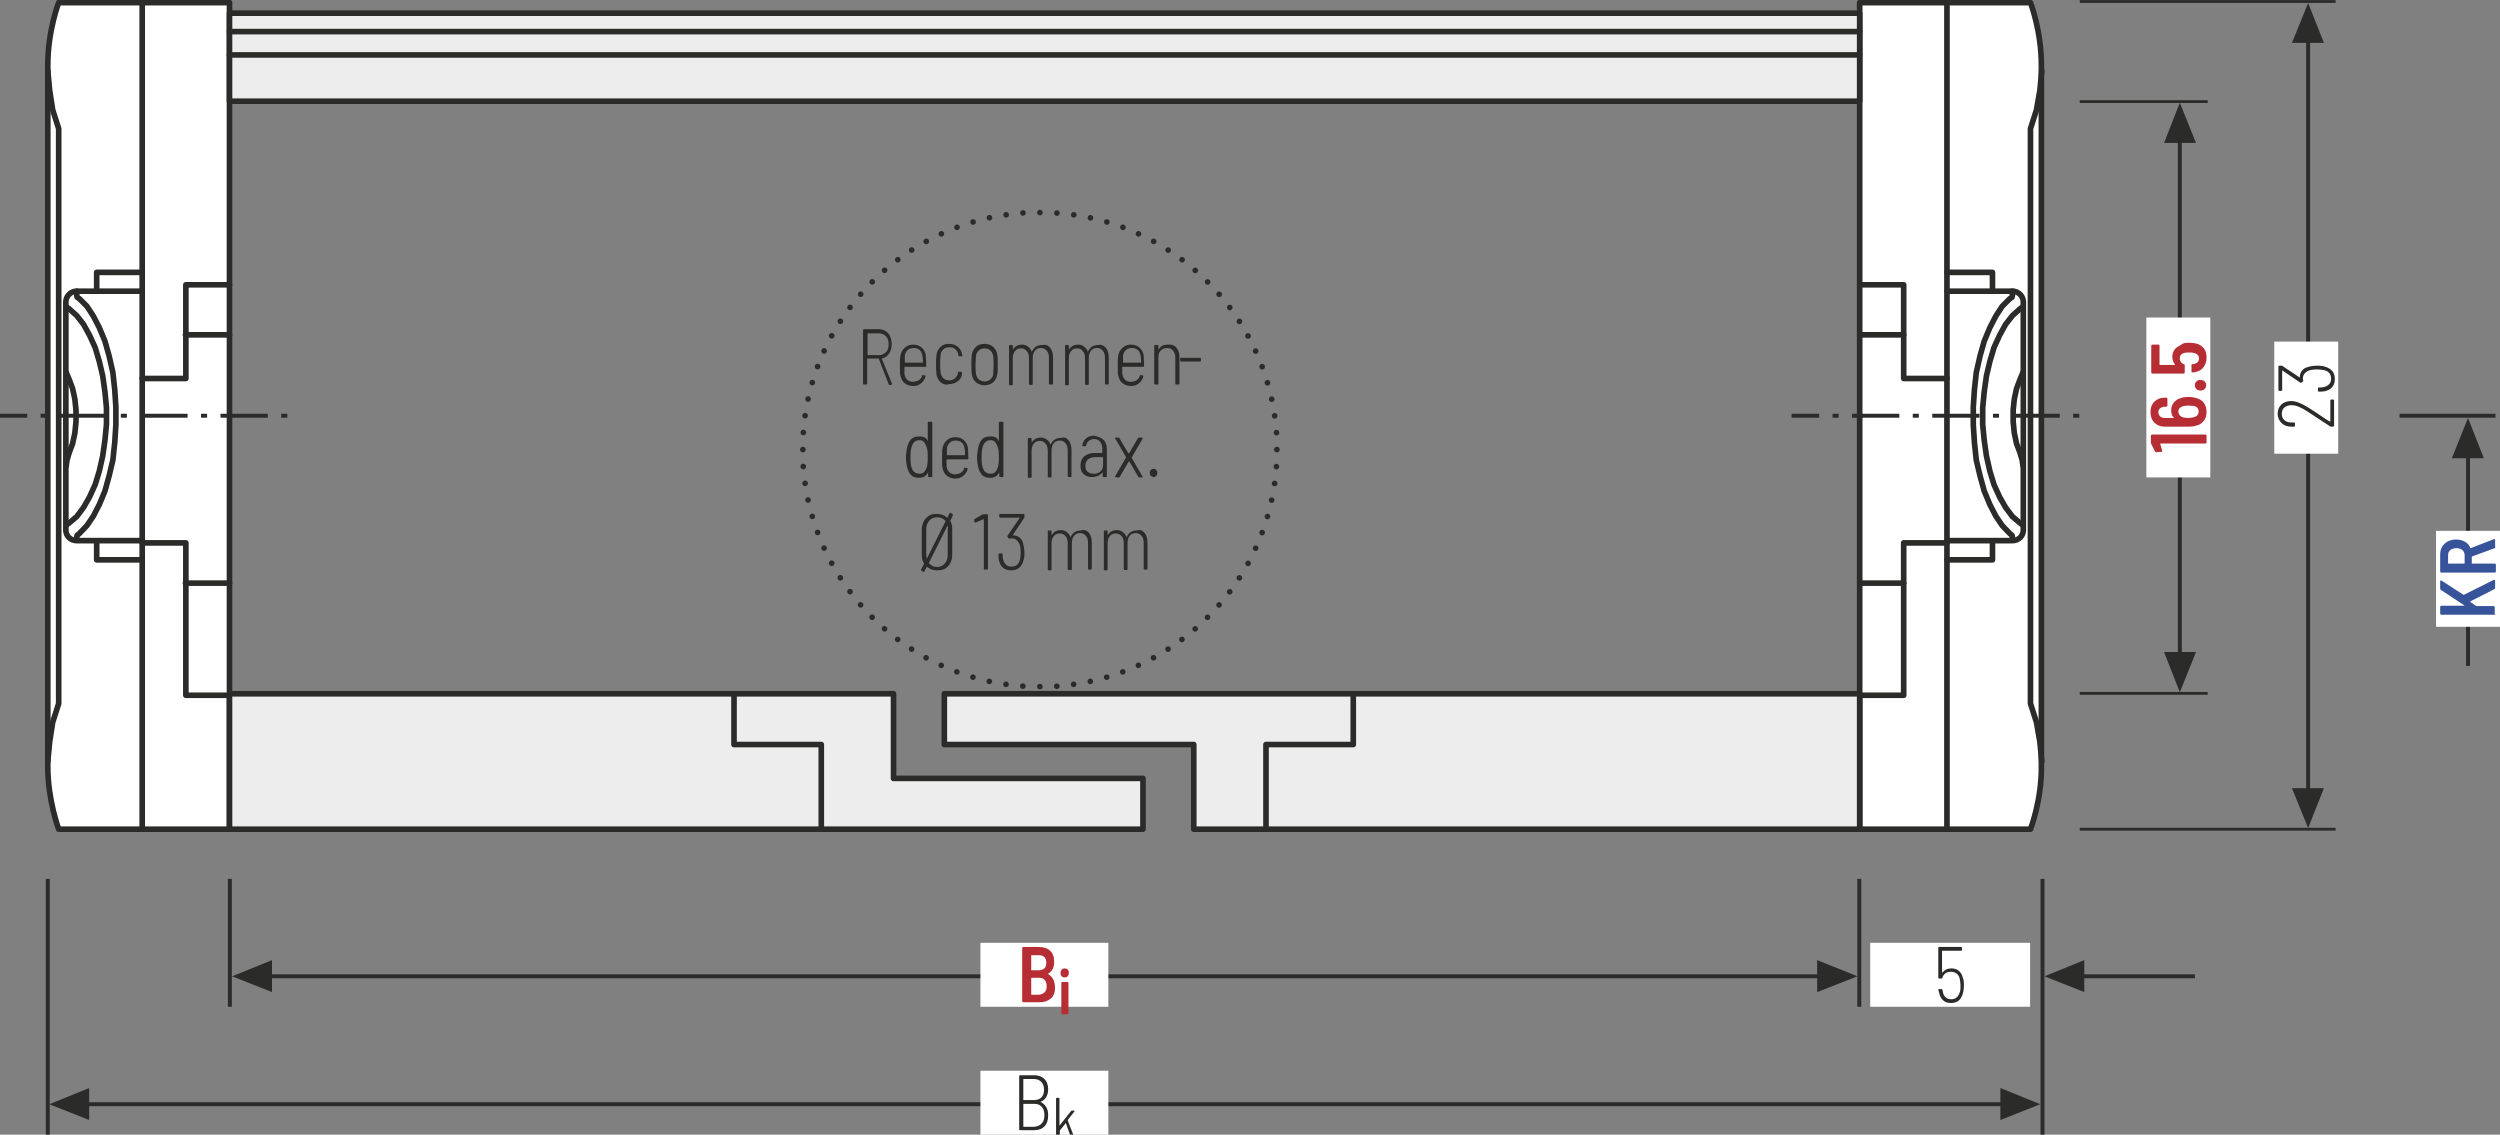 <?xml version="1.0" encoding="UTF-8"?>
<svg xmlns="http://www.w3.org/2000/svg" xmlns:xlink="http://www.w3.org/1999/xlink" version="1.1" id="Ebene_1" x="0px" y="0px" viewBox="0 0 664.5 301.6" xml:space="preserve">
<rect x="0" y="0" width="664.5" height="301.6" fill="#808080" stroke="none"/>
<style type="text/css">
	.st0{fill:none;}
	.st1{fill:none;stroke:#1D1D1B;stroke-width:1.05;}
	.st2{fill:#1D1D1B;}
	
		.st3{clip-path:url(#SVGID_00000119834002217740331450000002275426474002191238_);fill:none;stroke:#1D1D1B;stroke-width:1.05;stroke-dasharray:4.266,4.266;}
	.st4{clip-path:url(#SVGID_00000119834002217740331450000002275426474002191238_);fill:none;stroke:#1D1D1B;stroke-width:1.05;}
	.st5{clip-path:url(#SVGID_00000119834002217740331450000002275426474002191238_);fill:#ECECEC;}
	.st6{clip-path:url(#SVGID_00000114774886720968690680000009758910973777672842_);fill:none;stroke:#1D1D1B;stroke-width:1.05;}
	.st7{fill:none;stroke:#1D1D1B;stroke-width:1.05;stroke-linejoin:round;}
	
		.st8{clip-path:url(#SVGID_00000013880583744984127650000018229327473568492954_);fill:none;stroke:#1D1D1B;stroke-width:1.05;stroke-linejoin:round;stroke-dasharray:17.712,2.712,2.712,2.712;stroke-dashoffset:20;}
	
		.st9{clip-path:url(#SVGID_00000013880583744984127650000018229327473568492954_);fill:none;stroke:#1D1D1B;stroke-width:1.05;stroke-linejoin:round;stroke-dasharray:20.835,5.835,5.835,5.835;stroke-dashoffset:26;}
	
		.st10{clip-path:url(#SVGID_00000013880583744984127650000018229327473568492954_);fill:none;stroke:#1D1D1B;stroke-width:1.05;stroke-linejoin:round;stroke-dasharray:20.907,5.907,5.907,5.907;stroke-dashoffset:26;}
	
		.st11{clip-path:url(#SVGID_00000013880583744984127650000018229327473568492954_);fill:none;stroke:#1D1D1B;stroke-width:1.05;stroke-linejoin:round;stroke-dasharray:17.427,2.427,2.427,2.427;stroke-dashoffset:19;}
	
		.st12{clip-path:url(#SVGID_00000013880583744984127650000018229327473568492954_);fill:none;stroke:#1D1D1B;stroke-width:1.05;stroke-linejoin:round;}
	
		.st13{clip-path:url(#SVGID_00000013880583744984127650000018229327473568492954_);fill:none;stroke:#1D1D1B;stroke-width:1.05;stroke-linejoin:round;stroke-dasharray:19.893,4.893,4.893,4.893;stroke-dashoffset:24;}
	
		.st14{clip-path:url(#SVGID_00000013880583744984127650000018229327473568492954_);fill:none;stroke:#1D1D1B;stroke-width:1.05;stroke-linejoin:round;stroke-dasharray:18.048,3.048,3.048,3.048;stroke-dashoffset:21;}
	.st15{clip-path:url(#SVGID_00000013880583744984127650000018229327473568492954_);}
	.st16{fill:#FFFFFF;}
	.st17{fill:#ECECEC;}
	.st18{fill:none;stroke:#1D1D1B;stroke-width:1.05;stroke-linecap:round;stroke-linejoin:round;}
	.st19{clip-path:url(#SVGID_00000075853064239307348510000001687067738269145264_);fill:#ECECEC;}
	.st20{clip-path:url(#SVGID_00000075853064239307348510000001687067738269145264_);fill:none;stroke:#1D1D1B;stroke-width:1.05;}
	
		.st21{clip-path:url(#SVGID_00000075853064239307348510000001687067738269145264_);fill:none;stroke:#1D1D1B;stroke-width:1.05;stroke-linejoin:round;stroke-dasharray:16.749,1.749,1.749,1.749;stroke-dashoffset:18;}
	
		.st22{clip-path:url(#SVGID_00000075853064239307348510000001687067738269145264_);fill:none;stroke:#1D1D1B;stroke-width:1.05;stroke-linejoin:round;stroke-dasharray:20.922,5.922,5.922,5.922;stroke-dashoffset:26;}
	
		.st23{clip-path:url(#SVGID_00000075853064239307348510000001687067738269145264_);fill:none;stroke:#1D1D1B;stroke-width:1.05;stroke-linejoin:round;stroke-dasharray:17.679,2.679,2.679,2.679;stroke-dashoffset:20;}
	
		.st24{clip-path:url(#SVGID_00000075853064239307348510000001687067738269145264_);fill:none;stroke:#1D1D1B;stroke-width:1.05;stroke-linejoin:round;stroke-dasharray:18.738,3.738,3.738,3.738;stroke-dashoffset:22;}
	
		.st25{clip-path:url(#SVGID_00000075853064239307348510000001687067738269145264_);fill:none;stroke:#1D1D1B;stroke-width:1.05;stroke-linejoin:round;stroke-dasharray:17.223,2.223,2.223,2.223;stroke-dashoffset:19;}
	
		.st26{clip-path:url(#SVGID_00000075853064239307348510000001687067738269145264_);fill:none;stroke:#1D1D1B;stroke-width:1.05;stroke-linejoin:round;stroke-dasharray:19.137,4.137,4.137,4.137;stroke-dashoffset:23;}
	
		.st27{clip-path:url(#SVGID_00000075853064239307348510000001687067738269145264_);fill:none;stroke:#1D1D1B;stroke-width:1.05;stroke-linejoin:round;}
	
		.st28{clip-path:url(#SVGID_00000075853064239307348510000001687067738269145264_);fill:none;stroke:#1D1D1B;stroke-width:1.05;stroke-linejoin:round;stroke-dasharray:18.111,3.111,3.111,3.111;stroke-dashoffset:21;}
	
		.st29{clip-path:url(#SVGID_00000075853064239307348510000001687067738269145264_);fill:none;stroke:#1D1D1B;stroke-width:1.05;stroke-linejoin:round;stroke-dasharray:20.835,5.835,5.835,5.835;stroke-dashoffset:26;}
	
		.st30{clip-path:url(#SVGID_00000075853064239307348510000001687067738269145264_);fill:none;stroke:#1D1D1B;stroke-width:1.05;stroke-linejoin:round;stroke-dasharray:20.907,5.907,5.907,5.907;stroke-dashoffset:26;}
	
		.st31{clip-path:url(#SVGID_00000075853064239307348510000001687067738269145264_);fill:none;stroke:#1D1D1B;stroke-width:1.05;stroke-linejoin:round;stroke-dasharray:18.048,3.048,3.048,3.048;stroke-dashoffset:21;}
	
		.st32{clip-path:url(#SVGID_00000075853064239307348510000001687067738269145264_);fill:none;stroke:#1D1D1B;stroke-width:1.05;stroke-linejoin:round;stroke-dasharray:19.461,4.461,4.461,4.461;stroke-dashoffset:23;}
	
		.st33{clip-path:url(#SVGID_00000075853064239307348510000001687067738269145264_);fill:none;stroke:#1D1D1B;stroke-width:1.05;stroke-linejoin:round;stroke-dasharray:17.259,2.259,2.259,2.259;stroke-dashoffset:19;}
	.st34{clip-path:url(#SVGID_00000038385671438742314810000000285211982166405518_);fill:none;stroke:#1D1D1B;stroke-width:1.05;}
	.st35{fill:none;stroke:#1D1D1B;stroke-width:1.5;}
	.st36{clip-path:url(#SVGID_00000026161296453833668250000001141774663582185359_);fill:none;stroke:#1D1D1B;stroke-width:1.05;}
	.st37{clip-path:url(#SVGID_00000112608678415098009840000008019561246628515261_);fill:#ECECEC;}
	
		.st38{clip-path:url(#SVGID_00000112608678415098009840000008019561246628515261_);fill:none;stroke:#1D1D1B;stroke-width:1.05;stroke-dasharray:3.102,2.052;}
	
		.st39{clip-path:url(#SVGID_00000112608678415098009840000008019561246628515261_);fill:none;stroke:#1D1D1B;stroke-width:1.05;stroke-dasharray:3.186,2.136;}
	
		.st40{clip-path:url(#SVGID_00000112608678415098009840000008019561246628515261_);fill:none;stroke:#1D1D1B;stroke-width:1.05;stroke-dasharray:3.234,2.184;}
	.st41{clip-path:url(#SVGID_00000112608678415098009840000008019561246628515261_);fill:none;stroke:#1D1D1B;stroke-width:1.05;}
	.st42{clip-path:url(#SVGID_00000112608678415098009840000008019561246628515261_);fill:#CFCFCF;}
	.st43{clip-path:url(#SVGID_00000112608678415098009840000008019561246628515261_);fill:#FFFFFF;}
	
		.st44{clip-path:url(#SVGID_00000112608678415098009840000008019561246628515261_);fill:none;stroke:#1D1D1B;stroke-width:1.05;stroke-linejoin:round;stroke-dasharray:16.416,1.416,1.416,1.416;stroke-dashoffset:17;}
	
		.st45{clip-path:url(#SVGID_00000112608678415098009840000008019561246628515261_);fill:none;stroke:#1D1D1B;stroke-width:1.05;stroke-linejoin:round;stroke-dasharray:17.226,2.226,2.226,2.226;stroke-dashoffset:19;}
	
		.st46{clip-path:url(#SVGID_00000112608678415098009840000008019561246628515261_);fill:none;stroke:#1D1D1B;stroke-width:1.05;stroke-linejoin:round;stroke-dasharray:17.304,2.304,2.304,2.304;stroke-dashoffset:19;}
	
		.st47{clip-path:url(#SVGID_00000112608678415098009840000008019561246628515261_);fill:none;stroke:#1D1D1B;stroke-width:1.05;stroke-linejoin:round;stroke-dasharray:17.94,2.94,2.94,2.94;stroke-dashoffset:20;}
	
		.st48{clip-path:url(#SVGID_00000112608678415098009840000008019561246628515261_);fill:none;stroke:#1D1D1B;stroke-width:1.05;stroke-linejoin:round;}
	.st49{fill:none;stroke:#A22626;stroke-width:1.8;}
	.st50{fill:#A22626;}
	.st51{clip-path:url(#SVGID_00000078732828149212610860000017110875885798206136_);}
	.st52{clip-path:url(#SVGID_00000062189865551099161090000013795233455115909018_);}
	.st53{fill:none;stroke:#9F9F9E;stroke-width:1.572;stroke-linecap:round;stroke-linejoin:round;stroke-dasharray:0,4.707;}
	.st54{fill:none;stroke:#9F9F9E;stroke-width:1.572;stroke-linecap:round;stroke-linejoin:round;}
	.st55{fill:none;stroke:#2B2B2A;stroke-width:1.572;stroke-linecap:round;stroke-linejoin:round;stroke-dasharray:0,4.707;}
	.st56{fill:none;stroke:#2B2B2A;stroke-width:1.572;stroke-linecap:round;stroke-linejoin:round;}
	.st57{fill:none;stroke:#2B2B2A;stroke-width:1.5;stroke-linecap:round;stroke-linejoin:round;stroke-dasharray:0,4.494;}
	
		.st58{clip-path:url(#SVGID_00000041273270500106798350000009358869081180783519_);fill:none;stroke:#2B2B2A;stroke-width:1.5;stroke-linecap:round;stroke-linejoin:round;}
	.st59{fill:none;stroke:#9F9F9E;stroke-width:1.5;stroke-linecap:round;stroke-linejoin:round;stroke-dasharray:0,4.494;}
	
		.st60{clip-path:url(#SVGID_00000130624150504564958120000005469028775211181185_);fill:none;stroke:#9F9F9E;stroke-width:1.5;stroke-linecap:round;stroke-linejoin:round;}
	
		.st61{clip-path:url(#SVGID_00000008860081574225423000000014708104527567042199_);fill:none;stroke:#9F9F9E;stroke-width:1.5;stroke-linecap:round;stroke-linejoin:round;}
	
		.st62{clip-path:url(#SVGID_00000137104127711826422510000017772788963826908804_);fill:none;stroke:#9F9F9E;stroke-width:1.5;stroke-linecap:round;stroke-linejoin:round;}
	
		.st63{clip-path:url(#SVGID_00000152250878891880448610000017639018983056662182_);fill:none;stroke:#9F9F9E;stroke-width:1.5;stroke-linecap:round;stroke-linejoin:round;}
	
		.st64{clip-path:url(#SVGID_00000060006299023523297130000015616717737321521035_);fill:none;stroke:#9F9F9E;stroke-width:1.5;stroke-linecap:round;stroke-linejoin:round;}
	
		.st65{clip-path:url(#SVGID_00000040567340901362459440000011479179439910528404_);fill:none;stroke:#9F9F9E;stroke-width:1.5;stroke-linecap:round;stroke-linejoin:round;}
	
		.st66{clip-path:url(#SVGID_00000024711299746462024900000000543989690414855323_);fill:none;stroke:#9F9F9E;stroke-width:1.5;stroke-linecap:round;stroke-linejoin:round;}
	
		.st67{clip-path:url(#SVGID_00000067235436597001820340000000225303899751343769_);fill:none;stroke:#9F9F9E;stroke-width:1.5;stroke-linecap:round;stroke-linejoin:round;}
	
		.st68{clip-path:url(#SVGID_00000066506512027121014170000016264274838387564216_);fill:none;stroke:#9F9F9E;stroke-width:1.5;stroke-linecap:round;stroke-linejoin:round;}
	
		.st69{clip-path:url(#SVGID_00000021807152000667740630000004260095486289140395_);fill:none;stroke:#9F9F9E;stroke-width:1.5;stroke-linecap:round;stroke-linejoin:round;}
	
		.st70{clip-path:url(#SVGID_00000025427687152035128700000004679443971124146072_);fill:none;stroke:#9F9F9E;stroke-width:1.5;stroke-linecap:round;stroke-linejoin:round;}
	
		.st71{clip-path:url(#SVGID_00000094582810179656062510000008190633308598145726_);fill:none;stroke:#9F9F9E;stroke-width:1.5;stroke-linecap:round;stroke-linejoin:round;}
	.st72{clip-path:url(#SVGID_00000094582810179656062510000008190633308598145726_);fill:none;stroke:#2B2B2A;stroke-width:1.572;}
	.st73{fill:none;stroke:#B72D34;stroke-width:6.174;}
	.st74{clip-path:url(#SVGID_00000063620558624073997200000010340211444399925937_);fill:none;stroke:#2B2B2A;stroke-width:1.5;}
	.st75{fill:none;stroke:#2B2B2A;stroke-width:1.572;stroke-linecap:round;stroke-linejoin:round;stroke-dasharray:0,5.166;}
	.st76{fill:none;stroke:#2B2B2A;stroke-width:1.5;}
	.st77{fill:#2B2B2A;}
	.st78{clip-path:url(#SVGID_00000119821213490025079580000007977343231511249587_);}
	.st79{clip-path:url(#SVGID_00000150079426667901655510000004849054207922965405_);}
	.st80{clip-path:url(#SVGID_00000078756550734012615830000003611934006686153118_);fill:#EEEDED;}
	
		.st81{clip-path:url(#SVGID_00000078756550734012615830000003611934006686153118_);fill:none;stroke:#2B2B2A;stroke-width:1.5;stroke-linecap:round;stroke-linejoin:round;stroke-miterlimit:10;}
	.st82{clip-path:url(#SVGID_00000078756550734012615830000003611934006686153118_);fill:#FFFFFF;}
	
		.st83{clip-path:url(#SVGID_00000078756550734012615830000003611934006686153118_);fill:none;stroke:#2C2C2B;stroke-width:1.5;stroke-linecap:round;stroke-linejoin:round;}
	
		.st84{clip-path:url(#SVGID_00000078756550734012615830000003611934006686153118_);fill:none;stroke:#1D1C19;stroke-width:1.05;stroke-miterlimit:10;}
	
		.st85{clip-path:url(#SVGID_00000078756550734012615830000003611934006686153118_);fill:none;stroke:#1D1C19;stroke-width:1.05;stroke-miterlimit:10;stroke-dasharray:1.227,3.507;}
	
		.st86{clip-path:url(#SVGID_00000078756550734012615830000003611934006686153118_);fill:none;stroke:#1D1C19;stroke-width:1.05;stroke-miterlimit:10;stroke-dasharray:14.031,3.507,1.227,3.507;}
	
		.st87{clip-path:url(#SVGID_00000078756550734012615830000003611934006686153118_);fill:none;stroke:#1D1C19;stroke-width:1.05;stroke-miterlimit:10;stroke-dasharray:1.104,3.159;}
	
		.st88{clip-path:url(#SVGID_00000078756550734012615830000003611934006686153118_);fill:none;stroke:#1D1C19;stroke-width:1.05;stroke-miterlimit:10;stroke-dasharray:12.633,3.159,1.104,3.159;}
	
		.st89{clip-path:url(#SVGID_00000078756550734012615830000003611934006686153118_);fill:none;stroke:#2B2B2A;stroke-width:1.05;stroke-dasharray:12,6;}
	.st90{clip-path:url(#SVGID_00000078756550734012615830000003611934006686153118_);fill:none;stroke:#2C2C2B;stroke-width:1.5;}
	.st91{clip-path:url(#SVGID_00000078756550734012615830000003611934006686153118_);fill:#E29596;}
	
		.st92{clip-path:url(#SVGID_00000078756550734012615830000003611934006686153118_);fill:none;stroke:#1D1C19;stroke-width:1.05;stroke-miterlimit:10;stroke-dasharray:0.99,2.832;}
	
		.st93{clip-path:url(#SVGID_00000078756550734012615830000003611934006686153118_);fill:none;stroke:#1D1C19;stroke-width:1.05;stroke-miterlimit:10;stroke-dasharray:11.331,2.832,0.99,2.832;}
	
		.st94{clip-path:url(#SVGID_00000078756550734012615830000003611934006686153118_);fill:none;stroke:#2B2B2A;stroke-width:1.5;stroke-linecap:round;stroke-linejoin:round;}
	
		.st95{clip-path:url(#SVGID_00000078756550734012615830000003611934006686153118_);fill:none;stroke:#2B2B2A;stroke-width:1.5;stroke-linecap:round;stroke-linejoin:round;stroke-dasharray:5.505,2.751;}
	
		.st96{clip-path:url(#SVGID_00000078756550734012615830000003611934006686153118_);fill:none;stroke:#1D1C19;stroke-width:1.05;stroke-miterlimit:10;stroke-dasharray:0.543,1.554;}
	
		.st97{clip-path:url(#SVGID_00000078756550734012615830000003611934006686153118_);fill:none;stroke:#1D1C19;stroke-width:1.05;stroke-miterlimit:10;stroke-dasharray:6.213,1.554,0.543,1.554;}
	.st98{fill:#B72D34;}
	.st99{fill:none;stroke:#2B2B2A;stroke-width:1.05;}
	
		.st100{clip-path:url(#SVGID_00000100383253315493211560000008104607164737473211_);fill:none;stroke:#2B2B2A;stroke-width:1.05;stroke-dasharray:12.372,3.372,1.422,4.872;stroke-dashoffset:15;}
	.st101{clip-path:url(#SVGID_00000020391786676930873350000009963187928823839886_);}
	.st102{clip-path:url(#SVGID_00000127040111141482459140000016209151281787965850_);}
	.st103{clip-path:url(#SVGID_00000075866342208474709500000001775354950748982198_);fill:#EEEDED;}
	
		.st104{clip-path:url(#SVGID_00000075866342208474709500000001775354950748982198_);fill:none;stroke:#2B2B2A;stroke-width:1.5;stroke-linecap:round;stroke-linejoin:round;stroke-miterlimit:10;}
	.st105{clip-path:url(#SVGID_00000075866342208474709500000001775354950748982198_);fill:#FFFFFF;}
	
		.st106{clip-path:url(#SVGID_00000075866342208474709500000001775354950748982198_);fill:none;stroke:#2C2C2B;stroke-width:1.5;stroke-linecap:round;stroke-linejoin:round;}
	
		.st107{clip-path:url(#SVGID_00000075866342208474709500000001775354950748982198_);fill:none;stroke:#1D1C19;stroke-width:1.05;stroke-miterlimit:10;}
	
		.st108{clip-path:url(#SVGID_00000075866342208474709500000001775354950748982198_);fill:none;stroke:#1D1C19;stroke-width:1.05;stroke-miterlimit:10;stroke-dasharray:1.227,3.507;}
	
		.st109{clip-path:url(#SVGID_00000075866342208474709500000001775354950748982198_);fill:none;stroke:#1D1C19;stroke-width:1.05;stroke-miterlimit:10;stroke-dasharray:14.031,3.507,1.227,3.507;}
	
		.st110{clip-path:url(#SVGID_00000075866342208474709500000001775354950748982198_);fill:none;stroke:#1D1C19;stroke-width:1.05;stroke-miterlimit:10;stroke-dasharray:1.104,3.159;}
	
		.st111{clip-path:url(#SVGID_00000075866342208474709500000001775354950748982198_);fill:none;stroke:#1D1C19;stroke-width:1.05;stroke-miterlimit:10;stroke-dasharray:12.633,3.159,1.104,3.159;}
	
		.st112{clip-path:url(#SVGID_00000075866342208474709500000001775354950748982198_);fill:none;stroke:#2B2B2A;stroke-width:1.05;stroke-dasharray:12,6;}
	.st113{clip-path:url(#SVGID_00000075866342208474709500000001775354950748982198_);fill:none;stroke:#2C2C2B;stroke-width:1.5;}
	.st114{clip-path:url(#SVGID_00000075866342208474709500000001775354950748982198_);fill:#E29596;}
	
		.st115{clip-path:url(#SVGID_00000075866342208474709500000001775354950748982198_);fill:none;stroke:#1D1C19;stroke-width:1.05;stroke-miterlimit:10;stroke-dasharray:0.99,2.832;}
	
		.st116{clip-path:url(#SVGID_00000075866342208474709500000001775354950748982198_);fill:none;stroke:#1D1C19;stroke-width:1.05;stroke-miterlimit:10;stroke-dasharray:11.331,2.832,0.99,2.832;}
	
		.st117{clip-path:url(#SVGID_00000075866342208474709500000001775354950748982198_);fill:none;stroke:#2B2B2A;stroke-width:1.5;stroke-linecap:round;stroke-linejoin:round;}
	
		.st118{clip-path:url(#SVGID_00000075866342208474709500000001775354950748982198_);fill:none;stroke:#2B2B2A;stroke-width:1.5;stroke-linecap:round;stroke-linejoin:round;stroke-dasharray:5.505,2.751;}
	
		.st119{clip-path:url(#SVGID_00000075866342208474709500000001775354950748982198_);fill:none;stroke:#1D1C19;stroke-width:1.05;stroke-miterlimit:10;stroke-dasharray:0.543,1.554;}
	
		.st120{clip-path:url(#SVGID_00000075866342208474709500000001775354950748982198_);fill:none;stroke:#1D1C19;stroke-width:1.05;stroke-miterlimit:10;stroke-dasharray:6.213,1.554,0.543,1.554;}
	
		.st121{clip-path:url(#SVGID_00000144333488884127529410000006477139263760166055_);fill:none;stroke:#2B2B2A;stroke-width:1.05;stroke-dasharray:12.072,3.072,1.122,4.572;stroke-dashoffset:15;}
	.st122{clip-path:url(#SVGID_00000043447025402100570800000002578579561604415643_);}
	.st123{clip-path:url(#SVGID_00000008107348827151184860000012193880116095524011_);}
	.st124{clip-path:url(#SVGID_00000047042664391889527920000007173203461241766033_);}
	.st125{clip-path:url(#SVGID_00000075145451283712893310000003126775162586530178_);}
	.st126{clip-path:url(#SVGID_00000088811394451636998470000009441132094331855008_);fill:#EEEDED;}
	
		.st127{clip-path:url(#SVGID_00000088811394451636998470000009441132094331855008_);fill:none;stroke:#2B2B2A;stroke-width:1.5;stroke-linecap:round;stroke-linejoin:round;stroke-miterlimit:10;}
	.st128{clip-path:url(#SVGID_00000088811394451636998470000009441132094331855008_);fill:#FFFFFF;}
	
		.st129{clip-path:url(#SVGID_00000088811394451636998470000009441132094331855008_);fill:none;stroke:#2C2C2B;stroke-width:1.5;stroke-linecap:round;stroke-linejoin:round;}
	
		.st130{clip-path:url(#SVGID_00000088811394451636998470000009441132094331855008_);fill:none;stroke:#1D1C19;stroke-width:1.05;stroke-miterlimit:10;}
	
		.st131{clip-path:url(#SVGID_00000088811394451636998470000009441132094331855008_);fill:none;stroke:#1D1C19;stroke-width:1.05;stroke-miterlimit:10;stroke-dasharray:1.227,3.507;}
	
		.st132{clip-path:url(#SVGID_00000088811394451636998470000009441132094331855008_);fill:none;stroke:#1D1C19;stroke-width:1.05;stroke-miterlimit:10;stroke-dasharray:14.031,3.507,1.227,3.507;}
	
		.st133{clip-path:url(#SVGID_00000088811394451636998470000009441132094331855008_);fill:none;stroke:#1D1C19;stroke-width:1.05;stroke-miterlimit:10;stroke-dasharray:1.104,3.159;}
	
		.st134{clip-path:url(#SVGID_00000088811394451636998470000009441132094331855008_);fill:none;stroke:#1D1C19;stroke-width:1.05;stroke-miterlimit:10;stroke-dasharray:12.633,3.159,1.104,3.159;}
	
		.st135{clip-path:url(#SVGID_00000088811394451636998470000009441132094331855008_);fill:none;stroke:#2B2B2A;stroke-width:1.05;stroke-dasharray:12,6;}
	.st136{clip-path:url(#SVGID_00000088811394451636998470000009441132094331855008_);fill:none;stroke:#2C2C2B;stroke-width:1.5;}
	.st137{clip-path:url(#SVGID_00000088811394451636998470000009441132094331855008_);fill:#E29596;}
	
		.st138{clip-path:url(#SVGID_00000088811394451636998470000009441132094331855008_);fill:none;stroke:#1D1C19;stroke-width:1.05;stroke-miterlimit:10;stroke-dasharray:0.99,2.832;}
	
		.st139{clip-path:url(#SVGID_00000088811394451636998470000009441132094331855008_);fill:none;stroke:#1D1C19;stroke-width:1.05;stroke-miterlimit:10;stroke-dasharray:11.331,2.832,0.99,2.832;}
	
		.st140{clip-path:url(#SVGID_00000088811394451636998470000009441132094331855008_);fill:none;stroke:#2B2B2A;stroke-width:1.5;stroke-linecap:round;stroke-linejoin:round;}
	
		.st141{clip-path:url(#SVGID_00000088811394451636998470000009441132094331855008_);fill:none;stroke:#2B2B2A;stroke-width:1.5;stroke-linecap:round;stroke-linejoin:round;stroke-dasharray:5.505,2.751;}
	
		.st142{clip-path:url(#SVGID_00000088811394451636998470000009441132094331855008_);fill:none;stroke:#1D1C19;stroke-width:1.05;stroke-miterlimit:10;stroke-dasharray:0.543,1.554;}
	
		.st143{clip-path:url(#SVGID_00000088811394451636998470000009441132094331855008_);fill:none;stroke:#1D1C19;stroke-width:1.05;stroke-miterlimit:10;stroke-dasharray:6.213,1.554,0.543,1.554;}
	
		.st144{clip-path:url(#SVGID_00000169544139975935732720000003110553395400852353_);fill:none;stroke:#2B2B2A;stroke-width:1.05;stroke-dasharray:12.372,3.372,1.422,4.872;stroke-dashoffset:15;}
	.st145{clip-path:url(#SVGID_00000005977384843618257220000013691219068844229047_);}
	.st146{clip-path:url(#SVGID_00000017515212034500510630000011428559087132559512_);}
	.st147{clip-path:url(#SVGID_00000002374496023925809130000017411932008300036521_);fill:#EEEDED;}
	
		.st148{clip-path:url(#SVGID_00000002374496023925809130000017411932008300036521_);fill:none;stroke:#2B2B2A;stroke-width:1.5;stroke-linecap:round;stroke-linejoin:round;stroke-miterlimit:10;}
	.st149{clip-path:url(#SVGID_00000002374496023925809130000017411932008300036521_);fill:#FFFFFF;}
	
		.st150{clip-path:url(#SVGID_00000002374496023925809130000017411932008300036521_);fill:none;stroke:#2C2C2B;stroke-width:1.5;stroke-linecap:round;stroke-linejoin:round;}
	
		.st151{clip-path:url(#SVGID_00000002374496023925809130000017411932008300036521_);fill:none;stroke:#1D1C19;stroke-width:1.05;stroke-miterlimit:10;}
	
		.st152{clip-path:url(#SVGID_00000002374496023925809130000017411932008300036521_);fill:none;stroke:#1D1C19;stroke-width:1.05;stroke-miterlimit:10;stroke-dasharray:1.227,3.507;}
	
		.st153{clip-path:url(#SVGID_00000002374496023925809130000017411932008300036521_);fill:none;stroke:#1D1C19;stroke-width:1.05;stroke-miterlimit:10;stroke-dasharray:14.031,3.507,1.227,3.507;}
	
		.st154{clip-path:url(#SVGID_00000002374496023925809130000017411932008300036521_);fill:none;stroke:#1D1C19;stroke-width:1.05;stroke-miterlimit:10;stroke-dasharray:1.104,3.159;}
	
		.st155{clip-path:url(#SVGID_00000002374496023925809130000017411932008300036521_);fill:none;stroke:#1D1C19;stroke-width:1.05;stroke-miterlimit:10;stroke-dasharray:12.633,3.159,1.104,3.159;}
	
		.st156{clip-path:url(#SVGID_00000002374496023925809130000017411932008300036521_);fill:none;stroke:#2B2B2A;stroke-width:1.05;stroke-dasharray:12,6;}
	.st157{clip-path:url(#SVGID_00000002374496023925809130000017411932008300036521_);fill:none;stroke:#2C2C2B;stroke-width:1.5;}
	.st158{clip-path:url(#SVGID_00000002374496023925809130000017411932008300036521_);fill:#E29596;}
	
		.st159{clip-path:url(#SVGID_00000002374496023925809130000017411932008300036521_);fill:none;stroke:#1D1C19;stroke-width:1.05;stroke-miterlimit:10;stroke-dasharray:0.99,2.832;}
	
		.st160{clip-path:url(#SVGID_00000002374496023925809130000017411932008300036521_);fill:none;stroke:#1D1C19;stroke-width:1.05;stroke-miterlimit:10;stroke-dasharray:11.331,2.832,0.99,2.832;}
	
		.st161{clip-path:url(#SVGID_00000002374496023925809130000017411932008300036521_);fill:none;stroke:#2B2B2A;stroke-width:1.5;stroke-linecap:round;stroke-linejoin:round;}
	
		.st162{clip-path:url(#SVGID_00000002374496023925809130000017411932008300036521_);fill:none;stroke:#2B2B2A;stroke-width:1.5;stroke-linecap:round;stroke-linejoin:round;stroke-dasharray:5.505,2.751;}
	
		.st163{clip-path:url(#SVGID_00000002374496023925809130000017411932008300036521_);fill:none;stroke:#1D1C19;stroke-width:1.05;stroke-miterlimit:10;stroke-dasharray:0.543,1.554;}
	
		.st164{clip-path:url(#SVGID_00000002374496023925809130000017411932008300036521_);fill:none;stroke:#1D1C19;stroke-width:1.05;stroke-miterlimit:10;stroke-dasharray:6.213,1.554,0.543,1.554;}
	
		.st165{clip-path:url(#SVGID_00000017518248629284061740000016903394907704315812_);fill:none;stroke:#2B2B2A;stroke-width:1.05;stroke-dasharray:12.072,3.072,1.122,4.572;stroke-dashoffset:15;}
	.st166{clip-path:url(#SVGID_00000026121063706314835200000017007605490025950339_);}
	.st167{clip-path:url(#SVGID_00000147928697376968593890000007143187692980088730_);}
	.st168{clip-path:url(#SVGID_00000059992815876456666380000004323045774217806467_);}
	.st169{clip-path:url(#SVGID_00000000923571980284652790000006732701029505558423_);fill:#FFFFFF;}
	
		.st170{clip-path:url(#SVGID_00000000923571980284652790000006732701029505558423_);fill:none;stroke:#2B2B2A;stroke-width:1.5;stroke-linecap:round;stroke-linejoin:round;stroke-miterlimit:10;}
	.st171{fill:none;stroke:#2B2B2A;stroke-width:1.5;stroke-linecap:round;stroke-linejoin:round;stroke-miterlimit:10;}
	
		.st172{clip-path:url(#SVGID_00000072270840988245355850000007950280320371740293_);fill:none;stroke:#2B2B2A;stroke-width:1.5;stroke-linecap:round;stroke-linejoin:round;stroke-miterlimit:10;}
	
		.st173{clip-path:url(#SVGID_00000176007114946746670970000000599654759610398084_);fill:none;stroke:#2B2B2A;stroke-width:1.5;stroke-linecap:round;stroke-linejoin:round;stroke-miterlimit:10;}
	.st174{clip-path:url(#SVGID_00000176007114946746670970000000599654759610398084_);fill:#FFFFFF;}
	
		.st175{clip-path:url(#SVGID_00000012445842825747246240000013320954768073225141_);fill:none;stroke:#2B2B2A;stroke-width:1.5;stroke-linecap:round;stroke-linejoin:round;stroke-miterlimit:10;}
	
		.st176{clip-path:url(#SVGID_00000018938601887999375240000002599099475526350728_);fill:none;stroke:#2B2B2A;stroke-width:1.5;stroke-linecap:round;stroke-linejoin:round;stroke-miterlimit:10;}
	.st177{fill:#EDEDED;}
	
		.st178{clip-path:url(#SVGID_00000073681518519433096560000000563745137168521401_);fill:none;stroke:#2B2B2A;stroke-width:1.5;stroke-linecap:round;stroke-linejoin:round;stroke-miterlimit:10;}
	
		.st179{clip-path:url(#SVGID_00000087409454584430084080000009297455055778384286_);fill:none;stroke:#2B2B2A;stroke-width:1.5;stroke-linecap:round;stroke-linejoin:round;stroke-miterlimit:10;}
	
		.st180{clip-path:url(#SVGID_00000164497804222111650280000003625693050957180570_);fill:none;stroke:#2B2B2A;stroke-width:1.05;stroke-dasharray:12.567,3.567,1.617,3.567;stroke-dashoffset:16;}
	.st181{fill:none;stroke:#2B2B2A;stroke-width:1.05;stroke-dasharray:12.567,3.567,1.617,3.567;stroke-dashoffset:16;}
	.st182{fill:none;stroke:#2B2B2A;stroke-width:0.75;}
	.st183{clip-path:url(#SVGID_00000065065052276955369930000002215088190936452756_);fill:none;stroke:#2B2B2A;stroke-width:0.75;}
	.st184{clip-path:url(#SVGID_00000029035469445809044170000006381700595363037339_);fill:none;stroke:#2B2B2A;stroke-width:1.05;}
	.st185{clip-path:url(#SVGID_00000029045102503988761910000007688992560728604578_);fill:none;stroke:#2B2B2A;stroke-width:1.05;}
	
		.st186{clip-path:url(#SVGID_00000101098307231140876220000008848726995079097248_);fill:none;stroke:#2B2B2A;stroke-width:1.5;stroke-linecap:round;stroke-linejoin:round;stroke-dasharray:0,4.5;}
	
		.st187{clip-path:url(#SVGID_00000101098307231140876220000008848726995079097248_);fill:none;stroke:#2B2B2A;stroke-width:1.5;stroke-linecap:round;stroke-linejoin:round;}
	.st188{clip-path:url(#SVGID_00000073718743051799780740000004132622157911069872_);}
	.st189{fill:#375399;}
	.st190{clip-path:url(#SVGID_00000157278350007884139520000000991988694841868949_);}
	.st191{clip-path:url(#SVGID_00000176744875573261327500000006796346788198232253_);fill:#FFFFFF;}
	
		.st192{clip-path:url(#SVGID_00000176744875573261327500000006796346788198232253_);fill:none;stroke:#2B2B2A;stroke-width:1.5;stroke-linecap:round;stroke-linejoin:round;stroke-miterlimit:10;}
	
		.st193{clip-path:url(#SVGID_00000083788321149061646800000016333223823690035856_);fill:none;stroke:#2B2B2A;stroke-width:1.5;stroke-linecap:round;stroke-linejoin:round;stroke-miterlimit:10;}
	
		.st194{clip-path:url(#SVGID_00000137839937521624211600000005902221137779418795_);fill:none;stroke:#2B2B2A;stroke-width:1.5;stroke-linecap:round;stroke-linejoin:round;stroke-miterlimit:10;}
	.st195{clip-path:url(#SVGID_00000137839937521624211600000005902221137779418795_);fill:#FFFFFF;}
	
		.st196{clip-path:url(#SVGID_00000179614676843916289940000005702097972489932213_);fill:none;stroke:#2B2B2A;stroke-width:1.5;stroke-linecap:round;stroke-linejoin:round;stroke-miterlimit:10;}
	
		.st197{clip-path:url(#SVGID_00000006698240712582198800000014896201899545342618_);fill:none;stroke:#2B2B2A;stroke-width:1.5;stroke-linecap:round;stroke-linejoin:round;stroke-miterlimit:10;}
	
		.st198{clip-path:url(#SVGID_00000178884485043706924150000007556383964874147461_);fill:none;stroke:#2B2B2A;stroke-width:1.05;stroke-dasharray:12.567,3.567,1.617,3.567;stroke-dashoffset:16;}
	.st199{clip-path:url(#SVGID_00000169551817150904226490000009421378818622570138_);fill:none;stroke:#2B2B2A;stroke-width:0.75;}
	.st200{clip-path:url(#SVGID_00000052812081734067182770000012889440810131810230_);fill:none;stroke:#2B2B2A;stroke-width:1.05;}
	.st201{clip-path:url(#SVGID_00000108272646891571565080000014765597624854039952_);fill:none;stroke:#2B2B2A;stroke-width:1.05;}
	
		.st202{clip-path:url(#SVGID_00000116229425688967088550000011112206206172577204_);fill:none;stroke:#2B2B2A;stroke-width:1.5;stroke-linecap:round;stroke-linejoin:round;stroke-dasharray:0,4.5;}
	
		.st203{clip-path:url(#SVGID_00000116229425688967088550000011112206206172577204_);fill:none;stroke:#2B2B2A;stroke-width:1.5;stroke-linecap:round;stroke-linejoin:round;}
	.st204{clip-path:url(#SVGID_00000053525687134990887490000013228371806591566992_);}
	.st205{clip-path:url(#SVGID_00000029025369492709779690000009164745706760206729_);}
	.st206{clip-path:url(#SVGID_00000065777430573938240550000016301374903477216943_);fill:#FFFFFF;}
	
		.st207{clip-path:url(#SVGID_00000065777430573938240550000016301374903477216943_);fill:none;stroke:#2B2B2A;stroke-width:1.5;stroke-linecap:round;stroke-linejoin:round;stroke-miterlimit:10;}
	
		.st208{clip-path:url(#SVGID_00000018931731136629865160000010302794567687466161_);fill:none;stroke:#2B2B2A;stroke-width:1.5;stroke-linecap:round;stroke-linejoin:round;stroke-miterlimit:10;}
	
		.st209{clip-path:url(#SVGID_00000063592476444051783640000001754879073898801578_);fill:none;stroke:#2B2B2A;stroke-width:1.5;stroke-linecap:round;stroke-linejoin:round;stroke-miterlimit:10;}
	.st210{clip-path:url(#SVGID_00000063592476444051783640000001754879073898801578_);fill:#FFFFFF;}
	
		.st211{clip-path:url(#SVGID_00000103267450802362271320000011082132696021458845_);fill:none;stroke:#2B2B2A;stroke-width:1.5;stroke-linecap:round;stroke-linejoin:round;stroke-miterlimit:10;}
	
		.st212{clip-path:url(#SVGID_00000162350951375807044580000000046809359864615856_);fill:none;stroke:#2B2B2A;stroke-width:1.5;stroke-linecap:round;stroke-linejoin:round;stroke-miterlimit:10;}
	
		.st213{clip-path:url(#SVGID_00000067944032191732982580000008229186680889924516_);fill:none;stroke:#2B2B2A;stroke-width:1.5;stroke-linecap:round;stroke-linejoin:round;stroke-miterlimit:10;}
	
		.st214{clip-path:url(#SVGID_00000063633180242727750640000003433599603545504693_);fill:none;stroke:#2B2B2A;stroke-width:1.5;stroke-linecap:round;stroke-linejoin:round;stroke-miterlimit:10;}
	.st215{fill:none;stroke:#2B2B2A;stroke-width:1.05;stroke-dasharray:13.047,4.047,2.097,4.047;stroke-dashoffset:17;}
	.st216{clip-path:url(#SVGID_00000023985740287914566070000009900743769648779669_);fill:#2B2B2A;}
	.st217{clip-path:url(#SVGID_00000063634726655457848250000017990726617160149133_);fill:#2B2B2A;}
	.st218{clip-path:url(#SVGID_00000063634726655457848250000017990726617160149133_);fill:#EDEDED;}
	
		.st219{clip-path:url(#SVGID_00000063634726655457848250000017990726617160149133_);fill:none;stroke:#2B2B2A;stroke-width:1.5;stroke-linecap:round;stroke-linejoin:round;stroke-miterlimit:10;}
	
		.st220{clip-path:url(#SVGID_00000047029316687948143380000016526823461163896449_);fill:none;stroke:#2B2B2A;stroke-width:1.5;stroke-linecap:round;stroke-linejoin:round;stroke-miterlimit:10;}
	.st221{clip-path:url(#SVGID_00000047029316687948143380000016526823461163896449_);fill:#EDEDED;}
	.st222{clip-path:url(#SVGID_00000062176033849166355930000017887139675030541757_);fill:#EDEDED;}
	
		.st223{clip-path:url(#SVGID_00000062176033849166355930000017887139675030541757_);fill:none;stroke:#2B2B2A;stroke-width:1.5;stroke-linecap:round;stroke-linejoin:round;stroke-miterlimit:10;}
	.st224{clip-path:url(#SVGID_00000178892291519840367010000007775877855720618922_);fill:#EDEDED;}
	
		.st225{clip-path:url(#SVGID_00000178892291519840367010000007775877855720618922_);fill:none;stroke:#2B2B2A;stroke-width:1.5;stroke-linecap:round;stroke-linejoin:round;stroke-miterlimit:10;}
	.st226{clip-path:url(#SVGID_00000176723689090255132570000017945127016513767064_);fill:#EDEDED;}
	
		.st227{clip-path:url(#SVGID_00000176723689090255132570000017945127016513767064_);fill:none;stroke:#2B2B2A;stroke-width:1.5;stroke-linecap:round;stroke-linejoin:round;stroke-miterlimit:10;}
	.st228{clip-path:url(#SVGID_00000041996125954384590060000011824435436457923460_);fill:#EDEDED;}
	
		.st229{clip-path:url(#SVGID_00000041996125954384590060000011824435436457923460_);fill:none;stroke:#2B2B2A;stroke-width:1.5;stroke-linecap:round;stroke-linejoin:round;stroke-miterlimit:10;}
	.st230{clip-path:url(#SVGID_00000058583596450575689210000016596200241549842575_);fill:#EDEDED;}
	
		.st231{clip-path:url(#SVGID_00000058583596450575689210000016596200241549842575_);fill:none;stroke:#2B2B2A;stroke-width:1.5;stroke-linecap:round;stroke-linejoin:round;stroke-miterlimit:10;}
	
		.st232{clip-path:url(#SVGID_00000069400459960674645560000014682080590087877005_);fill:none;stroke:#2B2B2A;stroke-width:1.05;stroke-dasharray:12.201,3.201,1.251,4.701;stroke-dashoffset:15;}
	
		.st233{clip-path:url(#SVGID_00000040549935729101024080000007906361645544664494_);fill:none;stroke:#2B2B2A;stroke-width:1.05;stroke-dasharray:11.157,2.157,0.207,2.157;stroke-dashoffset:13;}
	.st234{clip-path:url(#SVGID_00000108305501159810742430000010174881816442084228_);}
	.st235{clip-path:url(#SVGID_00000021830959320005727020000002837043871924165518_);}
	.st236{clip-path:url(#SVGID_00000060016010280682219420000009825716310173504925_);}
	.st237{clip-path:url(#SVGID_00000111159478779124143790000017587287224944899768_);}
	.st238{clip-path:url(#SVGID_00000176725905060146192310000006269807674481520259_);}
</style>
<g>
	<defs>
		<rect id="SVGID_00000114043014610527663800000002575986612894009728_" x="-805" y="1064.8" width="360.9" height="348.7"></rect>
	</defs>
	<clipPath id="SVGID_00000017518731995843893790000002349522135257823874_">
		<use xlink:href="#SVGID_00000114043014610527663800000002575986612894009728_" style="overflow:visible;"></use>
	</clipPath>
	<path style="clip-path:url(#SVGID_00000017518731995843893790000002349522135257823874_);fill:#FFFFFF;" d="M-154.3,200.2v15   c0,2.9,4,2.4,4,6.2c0,3.8-4,3.5-4,6.2v15h-19.1c8.5,22.4,30.2,38.3,55.6,38.3c22.8,0,42.6-12.8,52.6-31.6l136.7-30.1   c11.9-2.6,20.3-13.1,20.3-25.3v-3.6h56.4c1.7,0,3.1-1.4,3.1-3.1v-11.9c0-1.7-1.4-3.1-3.1-3.1H91.7v-8.7c0-0.9-0.7-1.6-1.6-1.6   h-207.9c-25.4,0-47.1,15.9-55.6,38.3H-154.3z M-117.8,203.1c10.1,0,18.4,8.2,18.4,18.4c0,10.1-8.2,18.4-18.4,18.4   c-10.1,0-18.4-8.2-18.4-18.4C-136.2,211.3-128,203.1-117.8,203.1"></path>
	
		<path style="clip-path:url(#SVGID_00000017518731995843893790000002349522135257823874_);fill:none;stroke:#2B2B2A;stroke-width:1.05;stroke-dasharray:12,6;" d="   M-154.3,200.2v15c0,2.9,4,2.4,4,6.2c0,3.8-4,3.5-4,6.2v15h-19.1c8.5,22.4,30.2,38.3,55.6,38.3c22.8,0,42.6-12.8,52.6-31.6   l136.7-30.1c11.9-2.6,20.3-13.1,20.3-25.3v-3.6h56.4c1.7,0,3.1-1.4,3.1-3.1v-11.9c0-1.7-1.4-3.1-3.1-3.1H91.7v-8.7   c0-0.9-0.7-1.6-1.6-1.6h-207.9c-25.4,0-47.1,15.9-55.6,38.3H-154.3z M-117.8,203.1c10.1,0,18.4,8.2,18.4,18.4   c0,10.1-8.2,18.4-18.4,18.4c-10.1,0-18.4-8.2-18.4-18.4C-136.2,211.3-128,203.1-117.8,203.1z"></path>
	<path style="clip-path:url(#SVGID_00000017518731995843893790000002349522135257823874_);fill:#EEEDED;" d="M-154.3,242.6v-15   c0-2.9,4-2.4,4-6.2c0-3.8-4-3.5-4-6.2v-15h-19.1c8.5-22.4,30.2-38.3,55.6-38.3c22.8,0,42.6,12.8,52.6,31.6l136.7,30.1   c11.9,2.6,20.3,13.1,20.3,25.3v3.6h56.4c1.7,0,3.1,1.4,3.1,3.1v11.9c0,1.7-1.4,3.1-3.1,3.1H91.7v8.7c0,0.9-0.7,1.6-1.6,1.6h-207.9   c-25.4,0-47.1-15.9-55.6-38.3H-154.3z M-117.8,239.8c10.1,0,18.4-8.2,18.4-18.4c0-10.1-8.2-18.4-18.4-18.4   c-10.1,0-18.4,8.2-18.4,18.4C-136.2,231.6-128,239.8-117.8,239.8"></path>
	
		<path style="clip-path:url(#SVGID_00000017518731995843893790000002349522135257823874_);fill:none;stroke:#2C2C2B;stroke-width:1.5;" d="   M-154.3,242.6v-15c0-2.9,4-2.4,4-6.2c0-3.8-4-3.5-4-6.2v-15h-19.1c8.5-22.4,30.2-38.3,55.6-38.3c22.8,0,42.6,12.8,52.6,31.6   l136.7,30.1c11.9,2.6,20.3,13.1,20.3,25.3v3.6h56.4c1.7,0,3.1,1.4,3.1,3.1v11.9c0,1.7-1.4,3.1-3.1,3.1H91.7v8.7   c0,0.9-0.7,1.6-1.6,1.6h-207.9c-25.4,0-47.1-15.9-55.6-38.3H-154.3z M-117.8,239.8c10.1,0,18.4-8.2,18.4-18.4   c0-10.1-8.2-18.4-18.4-18.4c-10.1,0-18.4,8.2-18.4,18.4C-136.2,231.6-128,239.8-117.8,239.8z"></path>
</g>
<g>
	<defs>
		<rect id="SVGID_00000103980149772265499030000015713508319827892353_" width="664.5" height="301.6"></rect>
	</defs>
	<clipPath id="SVGID_00000075858392742685675660000015105799274898357636_">
		<use xlink:href="#SVGID_00000103980149772265499030000015713508319827892353_" style="overflow:visible;"></use>
	</clipPath>
	<path style="clip-path:url(#SVGID_00000075858392742685675660000015105799274898357636_);fill:#FFFFFF;" d="M15.6,220.4H61V0.7   H15.6c0,0-2.9,7.4-2.9,16.7v186.3C12.7,212.7,15.6,220.4,15.6,220.4"></path>
	
		<path style="clip-path:url(#SVGID_00000075858392742685675660000015105799274898357636_);fill:none;stroke:#2B2B2A;stroke-width:1.5;stroke-linecap:round;stroke-linejoin:round;stroke-miterlimit:10;" d="   M15.6,220.4H61V0.7H15.6c0,0-2.9,7.4-2.9,16.7v186.3C12.7,212.7,15.6,220.4,15.6,220.4z"></path>
</g>
<line class="st171" x1="49.3" y1="89" x2="61" y2="89"></line>
<line class="st171" x1="49.3" y1="155" x2="61" y2="155"></line>
<polyline class="st171" points="37.8,144.3 49.4,144.3 49.4,184.8 61,184.8 "></polyline>
<polyline class="st171" points="37.8,100.6 49.4,100.6 49.4,75.7 61,75.7 "></polyline>
<polyline class="st171" points="37.8,72.4 25.7,72.4 25.7,77.4 "></polyline>
<polyline class="st171" points="37.8,148.8 25.7,148.8 25.7,143.8 "></polyline>
<polyline class="st171" points="20.4,77.4 20.4,78.5 20.5,79 21.1,79.4 23.1,81.4 24.8,84 26.4,87.1 27.9,90.7 29,94.6 30,99   30.5,103.6 30.8,108.2 30.8,112.9 30.5,117.6 30,122.3 29,126.5 27.9,130.5 26.4,134.1 24.8,137.2 23.1,139.7 21.1,141.8   20.5,142.3 20.4,142.8 20.4,143.2 "></polyline>
<polyline class="st171" points="17.7,81.6 18.4,82.1 20.4,83.9 22.2,86.2 23.8,89.1 25.3,92.4 26.4,96.1 27.3,99.9 27.9,104.2   28.3,108.4 28.3,112.8 27.9,117 27.3,121.2 26.4,125.2 25.3,128.8 23.8,132.1 22.2,134.9 20.4,137.3 18.4,139 17.7,139.5 "></polyline>
<polyline class="st171" points="17.6,99 18.4,100.9 19.3,103.3 19.9,106.1 20.2,109 20.2,112.1 19.9,115.1 19.3,117.9 18.4,120.3   17.8,122.3 17.6,123.8 "></polyline>
<g>
	<defs>
		<rect id="SVGID_00000132774133170488296800000003370648236215104415_" width="664.5" height="301.6"></rect>
	</defs>
	<clipPath id="SVGID_00000088845530649658973640000008536334163712806299_">
		<use xlink:href="#SVGID_00000132774133170488296800000003370648236215104415_" style="overflow:visible;"></use>
	</clipPath>
	
		<line style="clip-path:url(#SVGID_00000088845530649658973640000008536334163712806299_);fill:none;stroke:#2B2B2A;stroke-width:1.5;stroke-linecap:round;stroke-linejoin:round;stroke-miterlimit:10;" x1="37.8" y1="220.4" x2="37.8" y2="0.7"></line>
</g>
<polyline class="st171" points="12.7,202.4 13.2,197.2 14,192 15.6,187 15.6,34.2 14,29.2 13.2,24 12.7,18.8 "></polyline>
<g>
	<defs>
		<rect id="SVGID_00000165234708566716304980000017378686111174785693_" width="664.5" height="301.6"></rect>
	</defs>
	<clipPath id="SVGID_00000032642375155641375990000007640750477491718328_">
		<use xlink:href="#SVGID_00000165234708566716304980000017378686111174785693_" style="overflow:visible;"></use>
	</clipPath>
	
		<path style="clip-path:url(#SVGID_00000032642375155641375990000007640750477491718328_);fill:none;stroke:#2B2B2A;stroke-width:1.5;stroke-linecap:round;stroke-linejoin:round;stroke-miterlimit:10;" d="   M37.8,77.4H20.4c-1.6,0-2.9,1.3-2.9,2.9v60.6c0,1.6,1.3,2.8,2.9,2.8h17.4"></path>
	<path style="clip-path:url(#SVGID_00000032642375155641375990000007640750477491718328_);fill:#FFFFFF;" d="M539.7,220.4h-45.4V0.7   h45.4c0,0,2.9,7.4,2.9,16.7v186.3C542.7,212.7,539.7,220.4,539.7,220.4"></path>
	
		<path style="clip-path:url(#SVGID_00000032642375155641375990000007640750477491718328_);fill:none;stroke:#2B2B2A;stroke-width:1.5;stroke-linecap:round;stroke-linejoin:round;stroke-miterlimit:10;" d="   M539.7,220.4h-45.4V0.7h45.4c0,0,2.9,7.4,2.9,16.7v186.3C542.7,212.7,539.7,220.4,539.7,220.4z"></path>
</g>
<line class="st171" x1="506" y1="89" x2="494.3" y2="89"></line>
<line class="st171" x1="506" y1="155" x2="494.3" y2="155"></line>
<polyline class="st171" points="517.5,144.3 506,144.3 506,184.8 494.3,184.8 "></polyline>
<polyline class="st171" points="517.5,100.6 506,100.6 506,75.7 494.3,75.7 "></polyline>
<polyline class="st171" points="517.5,72.4 529.6,72.4 529.6,77.4 "></polyline>
<polyline class="st171" points="517.5,148.8 529.6,148.8 529.6,143.8 "></polyline>
<polyline class="st171" points="534.9,77.4 534.9,78.5 534.8,79 534.2,79.4 532.2,81.4 530.5,84 528.9,87.1 527.4,90.7 526.3,94.6   525.3,99 524.8,103.6 524.5,108.2 524.5,112.9 524.8,117.6 525.3,122.3 526.3,126.5 527.4,130.5 528.9,134.1 530.5,137.2   532.2,139.7 534.2,141.8 534.8,142.3 534.9,142.8 534.9,143.2 "></polyline>
<polyline class="st171" points="537.6,81.6 536.9,82.1 534.9,83.9 533.1,86.2 531.5,89.1 530,92.4 528.9,96.1 528,99.9 527.4,104.2   527,108.4 527,112.8 527.4,117 528,121.2 528.9,125.2 530,128.8 531.5,132.1 533.1,134.9 534.9,137.3 536.9,139 537.6,139.5 "></polyline>
<polyline class="st171" points="537.7,99 536.9,100.9 536,103.3 535.4,106.1 535.1,109 535.1,112.1 535.4,115.1 536,117.9   536.9,120.3 537.5,122.3 537.7,123.8 "></polyline>
<g>
	<defs>
		<rect id="SVGID_00000121985956850076004620000016251092525404879266_" width="664.5" height="301.6"></rect>
	</defs>
	<clipPath id="SVGID_00000168118926936688676980000015362619601438596027_">
		<use xlink:href="#SVGID_00000121985956850076004620000016251092525404879266_" style="overflow:visible;"></use>
	</clipPath>
	
		<line style="clip-path:url(#SVGID_00000168118926936688676980000015362619601438596027_);fill:none;stroke:#2B2B2A;stroke-width:1.5;stroke-linecap:round;stroke-linejoin:round;stroke-miterlimit:10;" x1="517.5" y1="220.4" x2="517.5" y2="0.7"></line>
</g>
<polyline class="st171" points="542.7,202.4 542.2,197.2 541.3,192 539.7,187 539.7,34.2 541.3,29.2 542.2,24 542.7,18.8 "></polyline>
<g>
	<defs>
		<rect id="SVGID_00000106142782376737278890000015221053604084048537_" width="664.5" height="301.6"></rect>
	</defs>
	<clipPath id="SVGID_00000064349664591995605540000000894287796698765956_">
		<use xlink:href="#SVGID_00000106142782376737278890000015221053604084048537_" style="overflow:visible;"></use>
	</clipPath>
	
		<path style="clip-path:url(#SVGID_00000064349664591995605540000000894287796698765956_);fill:none;stroke:#2B2B2A;stroke-width:1.5;stroke-linecap:round;stroke-linejoin:round;stroke-miterlimit:10;" d="   M517.5,77.4h17.4c1.6,0,2.9,1.3,2.9,2.9v60.6c0,1.6-1.3,2.8-2.9,2.8h-17.4"></path>
</g>
<polygon class="st177" points="61,220.4 61,184.4 237.5,184.4 237.5,206.9 303.8,206.9 303.8,220.4 "></polygon>
<polygon class="st171" points="61,220.4 61,184.4 237.5,184.4 237.5,206.9 303.8,206.9 303.8,220.4 "></polygon>
<polygon class="st177" points="494.3,220.4 494.3,184.4 251,184.4 251,197.9 317.3,197.9 317.3,220.4 "></polygon>
<polygon class="st171" points="494.3,220.4 494.3,184.4 251,184.4 251,197.9 317.3,197.9 317.3,220.4 "></polygon>
<polyline class="st171" points="359.7,184.4 359.7,197.9 336.5,197.9 336.5,220.4 "></polyline>
<polyline class="st171" points="218.3,220.4 218.3,197.9 195.1,197.9 195.1,184.4 "></polyline>
<rect x="61" y="3.5" class="st177" width="433.3" height="23.4"></rect>
<rect x="61" y="3.5" class="st171" width="433.3" height="23.4"></rect>
<line class="st171" x1="61" y1="14.6" x2="494.3" y2="14.6"></line>
<line class="st171" x1="61" y1="8.4" x2="494.3" y2="8.4"></line>
<line class="st99" x1="656" y1="177" x2="656" y2="115.2"></line>
<g>
	<defs>
		<rect id="SVGID_00000047754447413469739960000012721668737353442728_" width="664.5" height="301.6"></rect>
	</defs>
	<clipPath id="SVGID_00000009568157825877059010000016666714384250140046_">
		<use xlink:href="#SVGID_00000047754447413469739960000012721668737353442728_" style="overflow:visible;"></use>
	</clipPath>
	
		<line style="clip-path:url(#SVGID_00000009568157825877059010000016666714384250140046_);fill:none;stroke:#2B2B2A;stroke-width:1.05;stroke-dasharray:12.567,3.567,1.617,3.567;stroke-dashoffset:16;" x1="76.5" y1="110.5" x2="0" y2="110.5"></line>
</g>
<line class="st181" x1="552.8" y1="110.5" x2="476.2" y2="110.5"></line>
<line class="st99" x1="579.4" y1="177.9" x2="579.4" y2="33.4"></line>
<line class="st99" x1="613.5" y1="212.5" x2="613.5" y2="8.4"></line>
<line class="st182" x1="552.8" y1="27" x2="586.8" y2="27"></line>
<line class="st182" x1="552.8" y1="184.3" x2="586.8" y2="184.3"></line>
<line class="st182" x1="552.8" y1="220.4" x2="620.8" y2="220.4"></line>
<polygon class="st77" points="609.2,11.4 617.7,11.4 613.5,0.8 "></polygon>
<polygon class="st77" points="613.5,220.1 617.7,209.5 609.2,209.5 "></polygon>
<polygon class="st77" points="579.4,27.3 583.7,38 575.2,38 "></polygon>
<polygon class="st77" points="579.4,184 583.7,173.3 575.2,173.3 "></polygon>
<g>
	<defs>
		<rect id="SVGID_00000026126782872325058000000001152359985409277588_" width="664.5" height="301.6"></rect>
	</defs>
	<clipPath id="SVGID_00000143589384687746027390000008209492110038628252_">
		<use xlink:href="#SVGID_00000026126782872325058000000001152359985409277588_" style="overflow:visible;"></use>
	</clipPath>
	
		<line style="clip-path:url(#SVGID_00000143589384687746027390000008209492110038628252_);fill:none;stroke:#2B2B2A;stroke-width:0.75;" x1="552.8" y1="0.4" x2="620.8" y2="0.4"></line>
</g>
<line class="st99" x1="663.3" y1="110.5" x2="637.8" y2="110.5"></line>
<polygon class="st77" points="656,111.1 660.2,121.8 651.7,121.8 "></polygon>
<line class="st99" x1="61.1" y1="267.6" x2="61.1" y2="233.6"></line>
<line class="st99" x1="494.2" y1="267.6" x2="494.2" y2="233.6"></line>
<g>
	<defs>
		<rect id="SVGID_00000048489846655501449040000005412483375791051935_" width="664.5" height="301.6"></rect>
	</defs>
	<clipPath id="SVGID_00000008843126255398972490000011676578672876327355_">
		<use xlink:href="#SVGID_00000048489846655501449040000005412483375791051935_" style="overflow:visible;"></use>
	</clipPath>
	
		<line style="clip-path:url(#SVGID_00000008843126255398972490000011676578672876327355_);fill:none;stroke:#2B2B2A;stroke-width:1.05;" x1="542.9" y1="301.6" x2="542.9" y2="233.6"></line>
</g>
<line class="st99" x1="69.3" y1="259.5" x2="486" y2="259.5"></line>
<line class="st99" x1="548.3" y1="259.5" x2="583.4" y2="259.5"></line>
<line class="st99" x1="18.3" y1="293.5" x2="537" y2="293.5"></line>
<g>
	<defs>
		<rect id="SVGID_00000157271581394746724830000017660639590462607027_" width="664.5" height="301.6"></rect>
	</defs>
	<clipPath id="SVGID_00000009578726355902628430000009005576229404975279_">
		<use xlink:href="#SVGID_00000157271581394746724830000017660639590462607027_" style="overflow:visible;"></use>
	</clipPath>
	
		<line style="clip-path:url(#SVGID_00000009578726355902628430000009005576229404975279_);fill:none;stroke:#2B2B2A;stroke-width:1.05;" x1="12.7" y1="301.6" x2="12.7" y2="233.6"></line>
</g>
<polygon class="st77" points="543.4,259.5 554,263.7 554,255.2 "></polygon>
<polygon class="st77" points="13.1,293.5 23.7,297.7 23.7,289.2 "></polygon>
<polygon class="st77" points="61.7,259.5 72.3,263.7 72.3,255.2 "></polygon>
<polygon class="st77" points="542.3,293.5 531.7,297.7 531.7,289.2 "></polygon>
<polygon class="st77" points="493.7,259.5 483,263.7 483,255.2 "></polygon>
<g>
	<path class="st77" d="M236.2,102.1l-2.6-6.7c0,0,0-0.1-0.1-0.1h-2.9c-0.1,0-0.1,0-0.1,0.1v6.6c0,0.1-0.1,0.2-0.2,0.2h-0.7   c-0.1,0-0.2-0.1-0.2-0.2V87.7c0-0.1,0.1-0.2,0.2-0.2h4c1,0,1.9,0.4,2.5,1.1c0.6,0.7,0.9,1.7,0.9,2.9c0,1-0.2,1.8-0.7,2.5   c-0.5,0.7-1.1,1.1-1.9,1.3c-0.1,0-0.1,0.1,0,0.1l2.7,6.6l0,0.1c0,0.1-0.1,0.2-0.2,0.2h-0.7C236.3,102.2,236.2,102.2,236.2,102.1z    M230.6,88.6v5.7c0,0.1,0,0.1,0.1,0.1h3c0.7,0,1.3-0.3,1.8-0.8c0.5-0.5,0.7-1.2,0.7-2.1s-0.2-1.6-0.7-2.1c-0.5-0.5-1.1-0.8-1.8-0.8   L230.6,88.6C230.6,88.5,230.6,88.5,230.6,88.6z"></path>
	<path class="st77" d="M244.3,101c0.4-0.3,0.7-0.7,0.8-1.2c0-0.1,0.1-0.2,0.2-0.1l0.6,0.1c0.1,0,0.1,0,0.1,0.1c0,0,0,0.1,0,0.2   c-0.2,0.7-0.6,1.3-1.2,1.8s-1.3,0.7-2.1,0.7c-0.9,0-1.7-0.3-2.3-0.8c-0.6-0.5-0.9-1.2-1.1-2.1c-0.1-0.3-0.1-0.7-0.1-1.2   c0-0.4,0-0.9,0-1.4c0-1.1,0-2,0.1-2.4c0.1-0.9,0.5-1.6,1.1-2.2c0.6-0.6,1.4-0.9,2.3-0.9c1,0,1.8,0.3,2.4,0.9c0.6,0.6,1,1.4,1,2.3   c0,0.5,0.1,1.3,0.1,2.5c0,0.1-0.1,0.2-0.2,0.2h-5.5c-0.1,0-0.1,0-0.1,0.1c0,0.9,0,1.4,0,1.7c0.1,0.7,0.3,1.2,0.7,1.6   c0.4,0.4,1,0.6,1.6,0.6C243.4,101.4,243.9,101.3,244.3,101z M241.2,93.1c-0.4,0.4-0.7,0.9-0.7,1.6c0,0.3,0,0.9,0,1.6   c0,0.1,0,0.1,0.1,0.1h4.6c0.1,0,0.1,0,0.1-0.1c0-0.6,0-1.2-0.1-1.6c-0.1-0.7-0.3-1.2-0.7-1.6c-0.4-0.4-1-0.6-1.6-0.6   C242.2,92.5,241.6,92.7,241.2,93.1z"></path>
	<path class="st77" d="M250,101.6c-0.6-0.6-1-1.3-1.1-2.2c-0.1-0.7-0.1-1.5-0.1-2.5c0-0.8,0-1.6,0.1-2.5c0.1-0.9,0.5-1.6,1.1-2.2   c0.6-0.6,1.4-0.8,2.3-0.8s1.7,0.3,2.3,0.8c0.6,0.5,1,1.2,1.1,1.9l0.1,0.4v0c0,0.1-0.1,0.2-0.2,0.2l-0.7,0c-0.1,0-0.2-0.1-0.2-0.2   v-0.1c0-0.1,0-0.1,0-0.3c-0.1-0.5-0.4-0.9-0.8-1.3c-0.4-0.4-0.9-0.5-1.6-0.5c-0.6,0-1.2,0.2-1.6,0.6c-0.4,0.4-0.7,0.9-0.7,1.6   c-0.1,0.7-0.1,1.4-0.1,2.2c0,0.9,0,1.6,0.1,2.2c0.1,0.7,0.3,1.2,0.7,1.6c0.4,0.4,0.9,0.6,1.6,0.6c0.7,0,1.2-0.2,1.6-0.6   c0.4-0.4,0.7-0.9,0.7-1.4v-0.1c0-0.1,0.1-0.2,0.2-0.2l0.7,0c0.1,0,0.1,0,0.1,0.1c0,0,0.1,0.1,0.1,0.1v0.1l0,0.2c0,0,0,0,0,0.1   c-0.1,0.8-0.4,1.4-1.1,1.9c-0.6,0.5-1.4,0.8-2.3,0.8C251.4,102.4,250.6,102.1,250,101.6z"></path>
	<path class="st77" d="M259.4,101.6c-0.6-0.5-1-1.3-1.1-2.2c-0.1-0.6-0.1-1.4-0.1-2.5c0-1.1,0-1.9,0.1-2.5c0.1-0.9,0.5-1.6,1.1-2.2   s1.4-0.8,2.3-0.8c0.9,0,1.7,0.3,2.3,0.8c0.6,0.6,1,1.3,1.1,2.2c0.1,0.5,0.1,1.3,0.1,2.5s0,2-0.1,2.5c-0.1,0.9-0.5,1.6-1.1,2.2   c-0.6,0.5-1.4,0.8-2.3,0.8S260,102.1,259.4,101.6z M263.3,100.8c0.4-0.4,0.7-0.9,0.7-1.6c0-0.4,0.1-1.2,0.1-2.2s0-1.8-0.1-2.2   c-0.1-0.7-0.3-1.2-0.7-1.6c-0.4-0.4-1-0.6-1.6-0.6s-1.2,0.2-1.6,0.6c-0.4,0.4-0.7,0.9-0.7,1.6c0,0.4-0.1,1.2-0.1,2.2s0,1.8,0.1,2.2   c0.1,0.7,0.3,1.2,0.7,1.6c0.4,0.4,1,0.6,1.6,0.6S262.9,101.2,263.3,100.8z"></path>
	<path class="st77" d="M279.1,92.4c0.5,0.6,0.8,1.5,0.8,2.5v7.1c0,0.1-0.1,0.2-0.2,0.2H279c-0.1,0-0.2-0.1-0.2-0.2v-6.9   c0-0.8-0.2-1.5-0.6-1.9c-0.4-0.5-0.9-0.7-1.5-0.7c-0.7,0-1.2,0.2-1.6,0.7c-0.4,0.5-0.6,1.1-0.6,1.9v7c0,0.1-0.1,0.2-0.2,0.2h-0.6   c-0.1,0-0.2-0.1-0.2-0.2v-6.9c0-0.8-0.2-1.5-0.6-1.9c-0.4-0.5-0.9-0.7-1.5-0.7c-0.7,0-1.2,0.2-1.6,0.7c-0.4,0.5-0.6,1.1-0.6,1.9v7   c0,0.1-0.1,0.2-0.2,0.2h-0.6c-0.1,0-0.2-0.1-0.2-0.2V91.9c0-0.1,0.1-0.2,0.2-0.2h0.6c0.1,0,0.2,0.1,0.2,0.2v0.9c0,0,0,0.1,0,0.1   c0,0,0,0,0.1-0.1c0.3-0.4,0.6-0.7,1-0.9s0.9-0.3,1.4-0.3c0.6,0,1.1,0.2,1.5,0.5c0.4,0.3,0.8,0.7,1,1.3c0,0.1,0.1,0.1,0.1,0   c0.3-0.6,0.6-1,1.1-1.3c0.5-0.3,1-0.4,1.6-0.4C277.9,91.5,278.6,91.8,279.1,92.4z"></path>
	<path class="st77" d="M293.9,92.4c0.5,0.6,0.8,1.5,0.8,2.5v7.1c0,0.1-0.1,0.2-0.2,0.2h-0.6c-0.1,0-0.2-0.1-0.2-0.2v-6.9   c0-0.8-0.2-1.5-0.6-1.9c-0.4-0.5-0.9-0.7-1.5-0.7c-0.7,0-1.2,0.2-1.6,0.7c-0.4,0.5-0.6,1.1-0.6,1.9v7c0,0.1-0.1,0.2-0.2,0.2h-0.6   c-0.1,0-0.2-0.1-0.2-0.2v-6.9c0-0.8-0.2-1.5-0.6-1.9c-0.4-0.5-0.9-0.7-1.5-0.7c-0.7,0-1.2,0.2-1.6,0.7c-0.4,0.5-0.6,1.1-0.6,1.9v7   c0,0.1-0.1,0.2-0.2,0.2h-0.6c-0.1,0-0.2-0.1-0.2-0.2V91.9c0-0.1,0.1-0.2,0.2-0.2h0.6c0.1,0,0.2,0.1,0.2,0.2v0.9c0,0,0,0.1,0,0.1   c0,0,0,0,0.1-0.1c0.3-0.4,0.6-0.7,1-0.9s0.9-0.3,1.4-0.3c0.6,0,1.1,0.2,1.5,0.5c0.4,0.3,0.8,0.7,1,1.3c0,0.1,0.1,0.1,0.1,0   c0.3-0.6,0.6-1,1.1-1.3c0.5-0.3,1-0.4,1.6-0.4C292.7,91.5,293.3,91.8,293.9,92.4z"></path>
	<path class="st77" d="M302.2,101c0.4-0.3,0.7-0.7,0.8-1.2c0-0.1,0.1-0.2,0.2-0.1l0.6,0.1c0.1,0,0.1,0,0.1,0.1c0,0,0,0.1,0,0.2   c-0.2,0.7-0.6,1.3-1.2,1.8s-1.3,0.7-2.1,0.7c-0.9,0-1.7-0.3-2.3-0.8c-0.6-0.5-0.9-1.2-1.1-2.1c-0.1-0.3-0.1-0.7-0.1-1.2   c0-0.4,0-0.9,0-1.4c0-1.1,0-2,0.1-2.4c0.1-0.9,0.5-1.6,1.1-2.2c0.6-0.6,1.4-0.9,2.3-0.9c1,0,1.8,0.3,2.4,0.9c0.6,0.6,1,1.4,1,2.3   c0,0.5,0.1,1.3,0.1,2.5c0,0.1-0.1,0.2-0.2,0.2h-5.5c-0.1,0-0.1,0-0.1,0.1c0,0.9,0,1.4,0,1.7c0.1,0.7,0.3,1.2,0.7,1.6   c0.4,0.4,1,0.6,1.6,0.6C301.4,101.4,301.8,101.3,302.2,101z M299.2,93.1c-0.4,0.4-0.7,0.9-0.7,1.6c0,0.3,0,0.9,0,1.6   c0,0.1,0,0.1,0.1,0.1h4.6c0.1,0,0.1,0,0.1-0.1c0-0.6,0-1.2-0.1-1.6c-0.1-0.7-0.3-1.2-0.7-1.6c-0.4-0.4-1-0.6-1.6-0.6   C300.1,92.5,299.6,92.7,299.2,93.1z"></path>
	<path class="st77" d="M312.7,92.4c0.5,0.6,0.8,1.4,0.8,2.5v7.1c0,0.1-0.1,0.2-0.2,0.2h-0.7c-0.1,0-0.2-0.1-0.2-0.2v-6.9   c0-0.8-0.2-1.4-0.6-1.9c-0.4-0.5-0.9-0.7-1.6-0.7c-0.7,0-1.2,0.2-1.7,0.7s-0.6,1.1-0.6,1.9v6.9c0,0.1-0.1,0.2-0.2,0.2h-0.7   c-0.1,0-0.2-0.1-0.2-0.2V91.9c0-0.1,0.1-0.2,0.2-0.2h0.7c0.1,0,0.2,0.1,0.2,0.2v0.9c0,0,0,0.1,0,0.1c0,0,0,0,0,0   c0.3-0.4,0.6-0.7,1-1c0.4-0.2,0.9-0.3,1.4-0.3C311.5,91.5,312.2,91.8,312.7,92.4z"></path>
</g>
<g>
	<path class="st77" d="M313.7,95.9v-0.6c0-0.1,0.1-0.2,0.2-0.2h5.1c0.1,0,0.2,0.1,0.2,0.2v0.6c0,0.1-0.1,0.2-0.2,0.2h-5.1   C313.8,96.1,313.7,96.1,313.7,95.9z"></path>
</g>
<g>
	<path class="st77" d="M246.9,112.1h0.7c0.1,0,0.2,0.1,0.2,0.2v14.3c0,0.1-0.1,0.2-0.2,0.2h-0.7c-0.1,0-0.2-0.1-0.2-0.2v-0.9   c0,0,0-0.1,0-0.1c0,0,0,0-0.1,0.1c-0.5,0.9-1.2,1.3-2.4,1.3c-0.8,0-1.5-0.2-2-0.7s-0.9-1.2-1.1-2.2c-0.2-0.8-0.3-1.7-0.3-2.5   c0-0.4,0-0.8,0.1-1.3s0.1-0.9,0.2-1.3c0.2-1,0.6-1.8,1.1-2.3c0.5-0.5,1.3-0.7,2.2-0.7c0.6,0,1.1,0.1,1.4,0.3c0.4,0.2,0.6,0.5,0.8,1   c0,0,0,0.1,0,0.1c0,0,0,0,0-0.1v-5C246.7,112.2,246.7,112.1,246.9,112.1z M246.6,121.5c0-1.3-0.1-2.3-0.4-2.9   c-0.2-0.5-0.4-0.9-0.7-1.2c-0.3-0.3-0.7-0.4-1.1-0.4c-1,0-1.6,0.5-2,1.5c-0.3,0.8-0.4,1.8-0.4,3c0,1.2,0.1,2.2,0.3,2.8   c0.2,0.5,0.4,1,0.8,1.2c0.3,0.3,0.8,0.4,1.3,0.4c0.5,0,0.9-0.1,1.2-0.4s0.5-0.7,0.7-1.2C246.5,123.7,246.6,122.8,246.6,121.5z"></path>
	<path class="st77" d="M255.5,125.6c0.4-0.3,0.7-0.7,0.8-1.2c0-0.1,0.1-0.2,0.2-0.1l0.6,0.1c0.1,0,0.1,0,0.1,0.1c0,0,0,0.1,0,0.2   c-0.2,0.7-0.6,1.3-1.2,1.8s-1.3,0.7-2.1,0.7c-0.9,0-1.7-0.3-2.3-0.8c-0.6-0.5-0.9-1.2-1.1-2.1c-0.1-0.3-0.1-0.7-0.1-1.2   c0-0.4,0-0.9,0-1.4c0-1.1,0-2,0.1-2.4c0.1-0.9,0.5-1.6,1.1-2.2c0.6-0.6,1.4-0.9,2.3-0.9c1,0,1.8,0.3,2.4,0.9c0.6,0.6,1,1.4,1,2.3   c0,0.5,0.1,1.3,0.1,2.5c0,0.1-0.1,0.2-0.2,0.2h-5.5c-0.1,0-0.1,0-0.1,0.1c0,0.9,0,1.4,0,1.7c0.1,0.7,0.3,1.2,0.7,1.6   c0.4,0.4,1,0.6,1.6,0.6C254.6,126,255.1,125.9,255.5,125.6z M252.4,117.7c-0.4,0.4-0.7,0.9-0.7,1.6c0,0.3,0,0.9,0,1.6   c0,0.1,0,0.1,0.1,0.1h4.6c0.1,0,0.1,0,0.1-0.1c0-0.6,0-1.2-0.1-1.6c-0.1-0.7-0.3-1.2-0.7-1.6c-0.4-0.4-1-0.6-1.6-0.6   C253.3,117.1,252.8,117.3,252.4,117.7z"></path>
	<path class="st77" d="M265.8,112.1h0.7c0.1,0,0.2,0.1,0.2,0.2v14.3c0,0.1-0.1,0.2-0.2,0.2h-0.7c-0.1,0-0.2-0.1-0.2-0.2v-0.9   c0,0,0-0.1,0-0.1c0,0,0,0-0.1,0.1c-0.5,0.9-1.2,1.3-2.4,1.3c-0.8,0-1.5-0.2-2-0.7s-0.9-1.2-1.1-2.2c-0.2-0.8-0.3-1.7-0.3-2.5   c0-0.4,0-0.8,0.1-1.3s0.1-0.9,0.2-1.3c0.2-1,0.6-1.8,1.1-2.3c0.5-0.5,1.3-0.7,2.2-0.7c0.6,0,1.1,0.1,1.4,0.3c0.4,0.2,0.6,0.5,0.8,1   c0,0,0,0.1,0,0.1c0,0,0,0,0-0.1v-5C265.6,112.2,265.6,112.1,265.8,112.1z M265.5,121.5c0-1.3-0.1-2.3-0.4-2.9   c-0.2-0.5-0.4-0.9-0.7-1.2c-0.3-0.3-0.7-0.4-1.1-0.4c-1,0-1.6,0.5-2,1.5c-0.3,0.8-0.4,1.8-0.4,3c0,1.2,0.1,2.2,0.3,2.8   c0.2,0.5,0.4,1,0.8,1.2c0.3,0.3,0.8,0.4,1.3,0.4c0.5,0,0.9-0.1,1.2-0.4s0.5-0.7,0.7-1.2C265.4,123.7,265.5,122.8,265.5,121.5z"></path>
	<path class="st77" d="M284,117c0.5,0.6,0.8,1.5,0.8,2.5v7.1c0,0.1-0.1,0.2-0.2,0.2H284c-0.1,0-0.2-0.1-0.2-0.2v-6.9   c0-0.8-0.2-1.5-0.6-1.9c-0.4-0.5-0.9-0.7-1.5-0.7c-0.7,0-1.2,0.2-1.6,0.7c-0.4,0.5-0.6,1.1-0.6,1.9v7c0,0.1-0.1,0.2-0.2,0.2h-0.6   c-0.1,0-0.2-0.1-0.2-0.2v-6.9c0-0.8-0.2-1.5-0.6-1.9c-0.4-0.5-0.9-0.7-1.5-0.7c-0.7,0-1.2,0.2-1.6,0.7c-0.4,0.5-0.6,1.1-0.6,1.9v7   c0,0.1-0.1,0.2-0.2,0.2h-0.6c-0.1,0-0.2-0.1-0.2-0.2v-10.2c0-0.1,0.1-0.2,0.2-0.2h0.6c0.1,0,0.2,0.1,0.2,0.2v0.9c0,0,0,0.1,0,0.1   c0,0,0,0,0.1-0.1c0.3-0.4,0.6-0.7,1-0.9s0.9-0.3,1.4-0.3c0.6,0,1.1,0.2,1.5,0.5c0.4,0.3,0.8,0.7,1,1.3c0,0.1,0.1,0.1,0.1,0   c0.3-0.6,0.6-1,1.1-1.3c0.5-0.3,1-0.4,1.6-0.4C282.8,116.1,283.5,116.4,284,117z"></path>
	<path class="st77" d="M293.4,117c0.6,0.6,0.8,1.5,0.8,2.6v7c0,0.1-0.1,0.2-0.2,0.2h-0.7c-0.1,0-0.2-0.1-0.2-0.2v-0.9c0,0,0,0,0-0.1   c0,0,0,0-0.1,0c-0.3,0.4-0.7,0.7-1.2,0.9s-1,0.3-1.6,0.3c-0.8,0-1.5-0.2-2.1-0.7c-0.6-0.5-0.9-1.2-0.9-2.3c0-1.1,0.3-1.9,1-2.5   c0.7-0.6,1.6-0.9,2.7-0.9h2c0.1,0,0.1,0,0.1-0.1v-1c0-0.8-0.2-1.4-0.6-1.9c-0.4-0.5-0.9-0.7-1.6-0.7c-0.6,0-1.1,0.2-1.4,0.5   c-0.4,0.3-0.6,0.7-0.7,1.2c0,0.1-0.1,0.2-0.2,0.2l-0.7,0c-0.1,0-0.1,0-0.1-0.1c0,0,0-0.1,0-0.1c0.1-0.8,0.4-1.4,1-1.9   s1.3-0.7,2.2-0.7C292,116.1,292.8,116.4,293.4,117z M292.4,125.4c0.5-0.4,0.8-1,0.8-1.8v-2c0-0.1,0-0.1-0.1-0.1h-1.9   c-0.8,0-1.5,0.2-2,0.6c-0.5,0.4-0.7,1-0.7,1.8c0,0.7,0.2,1.2,0.6,1.5c0.4,0.3,0.9,0.5,1.5,0.5C291.2,126,291.9,125.8,292.4,125.4z"></path>
	<path class="st77" d="M296.4,126.8c0,0,0-0.1,0-0.2l2.9-5c0,0,0-0.1,0-0.1l-2.9-5c0-0.1,0-0.1,0-0.1c0-0.1,0.1-0.1,0.2-0.1h0.7   c0.1,0,0.2,0,0.2,0.1l2.4,4.1c0,0,0,0,0.1,0c0,0,0,0,0.1,0l2.4-4.1c0.1-0.1,0.1-0.1,0.2-0.1h0.8c0.1,0,0.1,0,0.2,0.1   c0,0,0,0.1,0,0.2l-2.9,5c0,0,0,0.1,0,0.1l2.9,5c0,0.1,0,0.1,0,0.1c0,0.1-0.1,0.1-0.2,0.1h-0.7c-0.1,0-0.2,0-0.2-0.1l-2.4-4.1   c0,0,0,0-0.1,0s0,0-0.1,0l-2.4,4.1c-0.1,0.1-0.1,0.1-0.2,0.1h-0.7C296.5,126.8,296.4,126.8,296.4,126.8z"></path>
	<path class="st77" d="M305.9,126.5c-0.2-0.2-0.3-0.4-0.3-0.8s0.1-0.6,0.3-0.8c0.2-0.2,0.4-0.3,0.7-0.3c0.3,0,0.5,0.1,0.7,0.3   c0.2,0.2,0.3,0.4,0.3,0.8s-0.1,0.6-0.3,0.8c-0.2,0.2-0.4,0.3-0.7,0.3C306.3,126.7,306.1,126.6,305.9,126.5z"></path>
</g>
<g>
	<path class="st77" d="M253.3,136.9l-0.7,1.5c0,0,0,0.1,0,0.1c0.4,0.6,0.5,1.4,0.5,2.3v6.7c0,1.2-0.4,2.3-1.1,3   c-0.7,0.8-1.7,1.1-2.9,1.1c-1.1,0-1.9-0.3-2.7-0.9c0-0.1-0.1,0-0.1,0l-0.6,1.2c0,0.1-0.1,0.1-0.1,0.1c-0.1,0-0.1,0-0.2,0l-0.5-0.3   c-0.1,0-0.1-0.1-0.1-0.1c0-0.1,0-0.1,0-0.2l0.8-1.5c0,0,0-0.1,0-0.1c-0.4-0.7-0.6-1.4-0.6-2.3v-6.7c0-0.8,0.2-1.5,0.5-2.2   c0.3-0.6,0.8-1.1,1.4-1.5s1.3-0.5,2.1-0.5c1.1,0,2,0.3,2.7,1c0.1,0,0.1,0,0.1,0l0.6-1.2c0-0.1,0.1-0.1,0.1-0.1c0.1,0,0.1,0,0.2,0   l0.4,0.3C253.3,136.7,253.3,136.8,253.3,136.9z M246.3,148.4C246.3,148.5,246.4,148.5,246.3,148.4c0.1,0.1,0.1,0,0.1,0l4.9-9.8   c0,0,0-0.1,0-0.1c-0.5-0.7-1.3-1-2.2-1c-0.9,0-1.6,0.3-2.1,0.9c-0.5,0.6-0.8,1.3-0.8,2.3v6.8C246.2,147.8,246.3,148.1,246.3,148.4z    M251.9,139.8C251.9,139.7,251.9,139.7,251.9,139.8c-0.1-0.1-0.1,0-0.1,0l-4.9,9.8c0,0,0,0.1,0,0.1c0.3,0.3,0.6,0.5,0.9,0.7   s0.8,0.3,1.2,0.3c0.9,0,1.6-0.3,2.1-0.9c0.5-0.6,0.8-1.3,0.8-2.2v-6.8C252,140.4,252,140.1,251.9,139.8z"></path>
	<path class="st77" d="M261.7,136.7h0.7c0.1,0,0.2,0.1,0.2,0.2v14.3c0,0.1-0.1,0.2-0.2,0.2h-0.7c-0.1,0-0.2-0.1-0.2-0.2v-13.1   c0,0,0,0,0-0.1c0,0,0,0-0.1,0l-2.1,0.9l-0.1,0c-0.1,0-0.1-0.1-0.2-0.2l-0.1-0.5v0c0-0.1,0-0.2,0.1-0.2l2.2-1.3   C261.5,136.8,261.6,136.7,261.7,136.7z"></path>
	<path class="st77" d="M272.3,147c0,0.9-0.1,1.6-0.3,2.1c-0.5,1.6-1.5,2.5-3.2,2.5c-0.9,0-1.6-0.2-2.2-0.7c-0.6-0.5-0.9-1.2-1.1-2   c-0.1-0.5-0.1-1-0.1-1.6c0-0.1,0.1-0.2,0.2-0.2h0.7c0.1,0,0.2,0.1,0.2,0.2c0,0.5,0,0.9,0.1,1.3c0.1,0.6,0.4,1.1,0.8,1.5   c0.4,0.4,0.9,0.5,1.5,0.5c1.1,0,1.9-0.6,2.2-1.8c0.1-0.5,0.2-1.2,0.2-1.9c0-0.9-0.1-1.7-0.3-2.2c-0.4-1-1.1-1.6-2.1-1.6   c-0.2,0-0.4,0-0.5,0.1c0,0-0.1,0-0.1,0c-0.1,0-0.1,0-0.2-0.1l-0.3-0.4c-0.1-0.1-0.1-0.2,0-0.3l3.2-4.7c0,0,0,0,0-0.1c0,0,0,0-0.1,0   h-5.1c-0.1,0-0.2-0.1-0.2-0.2v-0.6c0-0.1,0.1-0.2,0.2-0.2h6.3c0.1,0,0.2,0.1,0.2,0.2v0.6c0,0.1,0,0.2-0.1,0.3l-3,4.5c0,0,0,0,0,0.1   c0,0,0,0,0.1,0c0.6,0,1.2,0.2,1.6,0.5s0.8,0.8,1,1.5C272.1,145.1,272.3,146,272.3,147z"></path>
	<path class="st77" d="M289.4,141.6c0.5,0.6,0.8,1.5,0.8,2.5v7.1c0,0.1-0.1,0.2-0.2,0.2h-0.6c-0.1,0-0.2-0.1-0.2-0.2v-6.9   c0-0.8-0.2-1.5-0.6-1.9c-0.4-0.5-0.9-0.7-1.5-0.7c-0.7,0-1.2,0.2-1.6,0.7c-0.4,0.5-0.6,1.1-0.6,1.9v7c0,0.1-0.1,0.2-0.2,0.2H284   c-0.1,0-0.2-0.1-0.2-0.2v-6.9c0-0.8-0.2-1.5-0.6-1.9c-0.4-0.5-0.9-0.7-1.5-0.7c-0.7,0-1.2,0.2-1.6,0.7c-0.4,0.5-0.6,1.1-0.6,1.9v7   c0,0.1-0.1,0.2-0.2,0.2h-0.6c-0.1,0-0.2-0.1-0.2-0.2v-10.2c0-0.1,0.1-0.2,0.2-0.2h0.6c0.1,0,0.2,0.1,0.2,0.2v0.9c0,0,0,0.1,0,0.1   c0,0,0,0,0.1-0.1c0.3-0.4,0.6-0.7,1-0.9s0.9-0.3,1.4-0.3c0.6,0,1.1,0.2,1.5,0.5c0.4,0.3,0.8,0.7,1,1.3c0,0.1,0.1,0.1,0.1,0   c0.3-0.6,0.6-1,1.1-1.3c0.5-0.3,1-0.4,1.6-0.4C288.2,140.7,288.9,141,289.4,141.6z"></path>
	<path class="st77" d="M304.2,141.6c0.5,0.6,0.8,1.5,0.8,2.5v7.1c0,0.1-0.1,0.2-0.2,0.2h-0.6c-0.1,0-0.2-0.1-0.2-0.2v-6.9   c0-0.8-0.2-1.5-0.6-1.9c-0.4-0.5-0.9-0.7-1.5-0.7c-0.7,0-1.2,0.2-1.6,0.7c-0.4,0.5-0.6,1.1-0.6,1.9v7c0,0.1-0.1,0.2-0.2,0.2h-0.6   c-0.1,0-0.2-0.1-0.2-0.2v-6.9c0-0.8-0.2-1.5-0.6-1.9c-0.4-0.5-0.9-0.7-1.5-0.7c-0.7,0-1.2,0.2-1.6,0.7c-0.4,0.5-0.6,1.1-0.6,1.9v7   c0,0.1-0.1,0.2-0.2,0.2h-0.6c-0.1,0-0.2-0.1-0.2-0.2v-10.2c0-0.1,0.1-0.2,0.2-0.2h0.6c0.1,0,0.2,0.1,0.2,0.2v0.9c0,0,0,0.1,0,0.1   c0,0,0,0,0.1-0.1c0.3-0.4,0.6-0.7,1-0.9s0.9-0.3,1.4-0.3c0.6,0,1.1,0.2,1.5,0.5c0.4,0.3,0.8,0.7,1,1.3c0,0.1,0.1,0.1,0.1,0   c0.3-0.6,0.6-1,1.1-1.3c0.5-0.3,1-0.4,1.6-0.4C303,140.7,303.7,141,304.2,141.6z"></path>
</g>
<g>
	<defs>
		<rect id="SVGID_00000091014975937632281770000016847386784251490977_" width="664.5" height="301.6"></rect>
	</defs>
	<clipPath id="SVGID_00000176762764690792984400000001633662447638182800_">
		<use xlink:href="#SVGID_00000091014975937632281770000016847386784251490977_" style="overflow:visible;"></use>
	</clipPath>
	
		<path style="clip-path:url(#SVGID_00000176762764690792984400000001633662447638182800_);fill:none;stroke:#2B2B2A;stroke-width:1.5;stroke-linecap:round;stroke-linejoin:round;stroke-dasharray:0,4.5;" d="   M280.9,182.4c32-2.3,57.4-28.4,58.5-60.6"></path>
	
		<path style="clip-path:url(#SVGID_00000176762764690792984400000001633662447638182800_);fill:none;stroke:#2B2B2A;stroke-width:1.5;stroke-linecap:round;stroke-linejoin:round;stroke-dasharray:0,4.5;" d="   M339.3,115c-2.3-32-28.4-57.4-60.6-58.5"></path>
	
		<path style="clip-path:url(#SVGID_00000176762764690792984400000001633662447638182800_);fill:none;stroke:#2B2B2A;stroke-width:1.5;stroke-linecap:round;stroke-linejoin:round;stroke-dasharray:0,4.5;" d="   M271.9,56.6c-32,2.3-57.4,28.4-58.5,60.6"></path>
	
		<path style="clip-path:url(#SVGID_00000176762764690792984400000001633662447638182800_);fill:none;stroke:#2B2B2A;stroke-width:1.5;stroke-linecap:round;stroke-linejoin:round;stroke-dasharray:0,4.5;" d="   M213.5,124c2.3,32,28.4,57.4,60.6,58.5"></path>
	
		<path style="clip-path:url(#SVGID_00000176762764690792984400000001633662447638182800_);fill:none;stroke:#2B2B2A;stroke-width:1.5;stroke-linecap:round;stroke-linejoin:round;" d="   M276.4,182.5L276.4,182.5 M213.4,119.5L213.4,119.5 M276.4,56.5L276.4,56.5 M339.4,119.5L339.4,119.5"></path>
</g>
<rect x="497.1" y="250.6" class="st16" width="42.5" height="17"></rect>
<g>
	<path class="st77" d="M522,262c0,0.8-0.1,1.4-0.2,1.8c-0.2,0.9-0.6,1.6-1.1,2.1c-0.6,0.5-1.3,0.7-2.1,0.7c-0.9,0-1.6-0.2-2.1-0.7   c-0.6-0.5-0.9-1.2-1.1-2.1c0-0.1,0-0.2-0.1-0.3s0-0.3-0.1-0.4c0-0.1,0.1-0.2,0.2-0.2h0.7c0.1,0,0.2,0.1,0.2,0.2   c0,0.2,0.1,0.4,0.1,0.5c0.1,0.7,0.4,1.2,0.8,1.5c0.4,0.4,0.9,0.5,1.5,0.5c0.6,0,1.1-0.2,1.5-0.6c0.4-0.4,0.6-0.9,0.8-1.5   c0.1-0.4,0.1-0.9,0.1-1.6c0-0.6-0.1-1.1-0.2-1.7c-0.1-0.6-0.4-1.1-0.8-1.4c-0.4-0.3-0.9-0.5-1.5-0.5c-0.6,0-1.1,0.1-1.5,0.4   c-0.4,0.3-0.7,0.7-0.8,1.2c0,0.1-0.1,0.2-0.2,0.2h-0.7c-0.1,0-0.2-0.1-0.2-0.2v-8c0-0.1,0.1-0.2,0.2-0.2h5.9c0.1,0,0.2,0.1,0.2,0.2   v0.6c0,0.1-0.1,0.2-0.2,0.2h-5c-0.1,0-0.1,0-0.1,0.1l0,5.6c0,0,0,0,0,0.1c0,0,0,0,0.1,0c0.3-0.3,0.6-0.6,1-0.8s0.9-0.3,1.4-0.3   c0.8,0,1.4,0.2,1.9,0.6c0.5,0.4,0.9,1,1.1,1.8C522,260.4,522,261.1,522,262z"></path>
</g>
<rect x="570.5" y="84.4" class="st16" width="17" height="42.5"></rect>
<g>
	<path class="st98" d="M571.7,117.7v-1.9c0-0.1,0-0.1,0.1-0.2c0,0,0.1-0.1,0.2-0.1h14.2c0.1,0,0.1,0,0.2,0.1c0,0,0.1,0.1,0.1,0.2   v1.8c0,0.1,0,0.1-0.1,0.2c0,0-0.1,0.1-0.2,0.1h-11.9c0,0-0.1,0-0.1,0c0,0,0,0.1,0,0.1l0.5,1.8l0,0.1c0,0.1-0.1,0.2-0.2,0.2   l-1.4,0.1c-0.1,0-0.2-0.1-0.3-0.2l-1-2C571.7,117.9,571.7,117.8,571.7,117.7z"></path>
	<path class="st98" d="M581.8,105.5c0.7,0,1.3,0.1,1.9,0.3c0.9,0.2,1.6,0.6,2.1,1.3s0.7,1.5,0.7,2.4c0,0.9-0.2,1.7-0.7,2.3   c-0.4,0.6-1.1,1.1-1.9,1.3l-0.1,0c-0.5,0.2-1.1,0.3-1.9,0.3l-6.6,0c-1.1,0-2-0.4-2.7-1.1c-0.7-0.7-1-1.7-1-2.8c0-1.1,0.3-2,1-2.7   c0.7-0.7,1.6-1.1,2.7-1.1h0.5c0.1,0,0.1,0,0.2,0.1c0,0,0.1,0.1,0.1,0.2v1.8c0,0.1,0,0.1-0.1,0.2c0,0-0.1,0.1-0.2,0.1h-0.3   c-0.5,0-0.9,0.1-1.3,0.4s-0.5,0.6-0.5,1.1c0,0.5,0.2,0.8,0.5,1.1s0.8,0.4,1.3,0.4h2.2c0,0,0.1,0,0.1,0c0,0,0-0.1,0-0.1   c-0.5-0.5-0.7-1.1-0.7-1.9c0-0.8,0.2-1.5,0.7-2.1c0.5-0.6,1.1-1,1.9-1.2C580.2,105.6,581,105.5,581.8,105.5z M581.7,107.8   c-0.6,0-1.1,0.1-1.6,0.2c-0.7,0.3-1.1,0.7-1.1,1.4c0,0.7,0.4,1.2,1.1,1.5c0.4,0.1,0.9,0.2,1.6,0.2c0.5,0,1-0.1,1.4-0.2   c0.8-0.2,1.3-0.7,1.3-1.5s-0.4-1.3-1.3-1.5C582.7,107.9,582.2,107.8,581.7,107.8z"></path>
	<path class="st98" d="M586,103.4c-0.3,0.3-0.6,0.4-1.1,0.4c-0.4,0-0.8-0.1-1.1-0.4c-0.3-0.3-0.4-0.6-0.4-1c0-0.4,0.1-0.7,0.4-1   c0.3-0.3,0.6-0.4,1.1-0.4c0.4,0,0.8,0.1,1.1,0.4c0.3,0.3,0.4,0.6,0.4,1C586.4,102.8,586.3,103.1,586,103.4z"></path>
	<path class="st98" d="M581.8,91.1c0.7,0,1.4,0.1,1.9,0.2c0.9,0.2,1.6,0.7,2.1,1.3s0.7,1.5,0.7,2.5s-0.3,1.8-0.8,2.5   c-0.5,0.7-1.3,1.1-2.2,1.3c-0.4,0.1-0.6,0.1-0.8,0.1h0c-0.1,0-0.2-0.1-0.2-0.2V97c0-0.1,0.1-0.2,0.2-0.2l0.3,0l0.3-0.1   c0.4-0.1,0.7-0.3,0.9-0.5c0.2-0.3,0.3-0.6,0.3-0.9c0-0.4-0.1-0.7-0.4-1s-0.6-0.4-1-0.5c-0.3-0.1-0.7-0.1-1.2-0.1s-0.9,0-1.3,0.1   c-0.4,0.1-0.7,0.3-0.9,0.5s-0.3,0.6-0.3,1c0,0.4,0.1,0.7,0.3,0.9c0.2,0.3,0.4,0.5,0.8,0.6c0.1,0,0.2,0.1,0.2,0.3v1.9   c0,0.1,0,0.1-0.1,0.2c0,0-0.1,0.1-0.2,0.1h-8.3c-0.1,0-0.1,0-0.2-0.1c0,0-0.1-0.1-0.1-0.2v-7.1c0-0.1,0-0.1,0.1-0.2   c0,0,0.1-0.1,0.2-0.1h1.6c0.1,0,0.1,0,0.2,0.1c0,0,0.1,0.1,0.1,0.2v5c0,0.1,0,0.1,0.1,0.1h3.9c0,0,0.1,0,0.1,0c0,0,0-0.1,0-0.1   c-0.2-0.3-0.4-0.6-0.5-0.9c-0.1-0.4-0.2-0.7-0.2-1.1c0-0.8,0.2-1.4,0.6-2c0.4-0.5,1-0.9,1.7-1.2C580.1,91.2,580.9,91.1,581.8,91.1z   "></path>
</g>
<rect x="604.5" y="90.8" class="st16" width="17" height="29.8"></rect>
<g>
	<path class="st77" d="M619.4,112.1C619.4,112.1,619.4,112,619.4,112.1l0-5.7c0-0.1,0.1-0.2,0.2-0.2h0.6c0.1,0,0.2,0.1,0.2,0.2v6.8   c0,0.1-0.1,0.2-0.2,0.2h-0.6c-0.1,0-0.2,0-0.3-0.1c-2.1-1.4-4.1-2.7-6.1-4c-1.7-1.1-3-1.6-4.1-1.6c-0.8,0-1.4,0.2-1.9,0.6   c-0.5,0.4-0.7,1-0.7,1.7c0,0.7,0.2,1.2,0.7,1.7c0.5,0.4,1.1,0.6,1.9,0.6h0.7c0.1,0,0.2,0.1,0.2,0.2v0.7c0,0.1-0.1,0.2-0.2,0.2h-0.8   c-1.1,0-1.9-0.3-2.6-1c-0.6-0.6-1-1.4-1-2.4c0-1,0.3-1.8,1-2.5c0.7-0.6,1.5-0.9,2.6-0.9c1.2,0,2.7,0.6,4.5,1.7   c1.1,0.7,2.8,1.8,5,3.3L619.4,112.1C619.3,112.1,619.4,112.1,619.4,112.1z"></path>
	<path class="st77" d="M616,97.2c0.9,0,1.6,0.1,2.1,0.3c1.6,0.5,2.5,1.5,2.5,3.2c0,0.9-0.2,1.6-0.7,2.2s-1.2,0.9-2,1.1   c-0.5,0.1-1,0.1-1.6,0.1c-0.1,0-0.2-0.1-0.2-0.2v-0.7c0-0.1,0.1-0.2,0.2-0.2c0.5,0,0.9,0,1.3-0.1c0.6-0.1,1.1-0.4,1.5-0.8   c0.4-0.4,0.5-0.9,0.5-1.5c0-1.1-0.6-1.9-1.8-2.2c-0.5-0.1-1.2-0.2-1.9-0.2c-0.9,0-1.7,0.1-2.2,0.3c-1,0.4-1.6,1.1-1.6,2.1   c0,0.2,0,0.4,0.1,0.5c0,0,0,0.1,0,0.1c0,0.1,0,0.1-0.1,0.2l-0.4,0.3c-0.1,0.1-0.2,0.1-0.3,0l-4.7-3.2c0,0,0,0-0.1,0s0,0,0,0.1v5.1   c0,0.1-0.1,0.2-0.2,0.2h-0.6c-0.1,0-0.2-0.1-0.2-0.2v-6.3c0-0.1,0.1-0.2,0.2-0.2h0.6c0.1,0,0.2,0,0.3,0.1l4.5,3c0,0,0,0,0.1,0   c0,0,0,0,0-0.1c0-0.6,0.2-1.2,0.5-1.6c0.4-0.5,0.8-0.8,1.5-1C614.1,97.3,615,97.2,616,97.2z"></path>
</g>
<rect x="647.5" y="141.1" class="st16" width="17" height="25.5"></rect>
<g>
	<defs>
		<rect id="SVGID_00000116938731212673085970000017744384715794645421_" width="664.5" height="301.6"></rect>
	</defs>
	<clipPath id="SVGID_00000072976830542822038860000016717632461406275768_">
		<use xlink:href="#SVGID_00000116938731212673085970000017744384715794645421_" style="overflow:visible;"></use>
	</clipPath>
	<g style="clip-path:url(#SVGID_00000072976830542822038860000016717632461406275768_);">
		<path class="st189" d="M663.3,163.3c0,0-0.1,0.1-0.2,0.1h-14.2c-0.1,0-0.1,0-0.2-0.1c0,0-0.1-0.1-0.1-0.2v-1.8    c0-0.1,0-0.1,0.1-0.2c0,0,0.1-0.1,0.2-0.1h6c0,0,0.1,0,0.1,0c0,0,0-0.1,0-0.1l-6.2-4.1c-0.1-0.1-0.2-0.2-0.2-0.3v-2    c0-0.1,0-0.2,0.1-0.2c0.1,0,0.1,0,0.2,0l5.9,3.8c0,0,0.1,0,0.1,0l8-4c0.1,0,0.1,0,0.1,0c0.1,0,0.2,0.1,0.2,0.2v2    c0,0.1-0.1,0.2-0.2,0.3l-6.3,3.2c0,0-0.1,0-0.1,0.1c0,0,0,0.1,0,0.1l1.6,1.1c0.1,0,0.1,0,0.1,0h4.5c0.1,0,0.1,0,0.2,0.1    s0.1,0.1,0.1,0.2v1.8C663.3,163.2,663.3,163.3,663.3,163.3z"></path>
		<path class="st189" d="M663.1,145.7l-6,2.2c-0.1,0-0.1,0.1-0.1,0.1v1.7c0,0.1,0,0.1,0.1,0.1h6c0.1,0,0.1,0,0.2,0.1    s0.1,0.1,0.1,0.2v1.8c0,0.1,0,0.1-0.1,0.2c0,0-0.1,0.1-0.2,0.1h-14.2c-0.1,0-0.1,0-0.2-0.1c0,0-0.1-0.1-0.1-0.2v-4.6    c0-0.8,0.2-1.4,0.5-2c0.4-0.6,0.9-1,1.5-1.4c0.7-0.3,1.4-0.5,2.2-0.5c0.9,0,1.7,0.2,2.4,0.6s1.1,0.9,1.4,1.6    c0,0.1,0.1,0.1,0.1,0.1l6.2-2.4c0,0,0.1,0,0.1,0c0.1,0,0.2,0.1,0.2,0.2v1.9C663.3,145.6,663.3,145.6,663.1,145.7z M650.8,149.8    h4.2c0.1,0,0.1,0,0.1-0.1v-2.1c0-0.6-0.2-1-0.6-1.4c-0.4-0.3-0.9-0.5-1.6-0.5c-0.7,0-1.2,0.2-1.6,0.5c-0.4,0.3-0.6,0.8-0.6,1.4    v2.1C650.7,149.7,650.8,149.8,650.8,149.8z"></path>
	</g>
</g>
<rect x="260.6" y="250.6" class="st16" width="34" height="17"></rect>
<g>
	<path class="st98" d="M279.3,265.4c-0.8,0.7-1.8,1-3,1H272c-0.1,0-0.1,0-0.2-0.1c0,0-0.1-0.1-0.1-0.2V252c0-0.1,0-0.1,0.1-0.2   c0,0,0.1-0.1,0.2-0.1h4c1.3,0,2.4,0.3,3.1,1c0.8,0.7,1.1,1.7,1.1,3c0,1.4-0.5,2.5-1.6,3.1c-0.1,0-0.1,0.1,0,0.1   c1.2,0.7,1.8,1.9,1.8,3.5C280.5,263.7,280.1,264.7,279.3,265.4z M274.1,253.9v3.9c0,0.1,0,0.1,0.1,0.1h1.9c0.6,0,1.1-0.2,1.5-0.5   c0.4-0.4,0.5-0.9,0.5-1.5c0-0.7-0.2-1.2-0.5-1.5c-0.4-0.4-0.8-0.5-1.5-0.5h-1.9C274.1,253.8,274.1,253.9,274.1,253.9z M277.7,263.7   c0.4-0.4,0.5-0.9,0.5-1.6c0-0.7-0.2-1.2-0.5-1.6s-0.8-0.6-1.5-0.6h-2c-0.1,0-0.1,0-0.1,0.1v4.3c0,0.1,0,0.1,0.1,0.1h2   C276.8,264.3,277.3,264.1,277.7,263.7z"></path>
</g>
<g>
	<path class="st98" d="M282.2,259.5c-0.2-0.2-0.3-0.5-0.3-0.9s0.1-0.6,0.3-0.9c0.2-0.2,0.5-0.3,0.8-0.3c0.3,0,0.6,0.1,0.8,0.3   c0.2,0.2,0.3,0.5,0.3,0.9c0,0.3-0.1,0.6-0.3,0.9c-0.2,0.2-0.5,0.3-0.8,0.3S282.4,259.7,282.2,259.5z M282.2,269.5   c0,0-0.1-0.1-0.1-0.1v-8.2c0-0.1,0-0.1,0.1-0.1c0,0,0.1-0.1,0.1-0.1h1.5c0.1,0,0.1,0,0.1,0.1c0,0,0.1,0.1,0.1,0.1v8.2   c0,0.1,0,0.1-0.1,0.1c0,0-0.1,0.1-0.1,0.1h-1.5C282.3,269.6,282.2,269.6,282.2,269.5z"></path>
</g>
<rect x="260.6" y="284.6" class="st16" width="34" height="17"></rect>
<g>
	<defs>
		<rect id="SVGID_00000165213616944737596830000013001597081667229098_" width="664.5" height="301.6"></rect>
	</defs>
	<clipPath id="SVGID_00000097473097604297760990000015178418127300534691_">
		<use xlink:href="#SVGID_00000165213616944737596830000013001597081667229098_" style="overflow:visible;"></use>
	</clipPath>
	<g style="clip-path:url(#SVGID_00000097473097604297760990000015178418127300534691_);">
		<path class="st77" d="M276.6,292.9c0.6,0.3,1.1,0.7,1.5,1.4s0.5,1.3,0.5,2.2c0,1.2-0.3,2.2-1,2.9c-0.7,0.7-1.6,1-2.7,1h-3.8    c-0.1,0-0.2-0.1-0.2-0.2V286c0-0.1,0.1-0.2,0.2-0.2h3.7c1.2,0,2.1,0.3,2.8,1c0.7,0.7,1,1.6,1,2.8c0,0.8-0.2,1.4-0.5,2    c-0.3,0.5-0.8,1-1.4,1.2C276.6,292.8,276.6,292.9,276.6,292.9z M272,286.8v5.5c0,0.1,0,0.1,0.1,0.1h2.7c0.8,0,1.5-0.2,2-0.7    c0.5-0.5,0.7-1.2,0.7-2c0-0.9-0.2-1.6-0.7-2.1s-1.1-0.8-2-0.8L272,286.8C272,286.7,272,286.8,272,286.8z M276.9,298.6    c0.5-0.5,0.7-1.3,0.7-2.2c0-0.9-0.2-1.7-0.7-2.2c-0.5-0.6-1.2-0.8-2-0.8h-2.8c-0.1,0-0.1,0-0.1,0.1v5.9c0,0.1,0,0.1,0.1,0.1h2.8    C275.7,299.4,276.4,299.2,276.9,298.6z"></path>
	</g>
	<g style="clip-path:url(#SVGID_00000097473097604297760990000015178418127300534691_);">
		<path class="st77" d="M280.7,303.4V292c0-0.1,0.1-0.2,0.2-0.2h0.5c0.1,0,0.2,0.1,0.2,0.2v7.1c0,0,0,0,0,0.1s0,0,0,0l3.1-3.9    c0.1-0.1,0.1-0.1,0.2-0.1h0.6c0.1,0,0.1,0,0.1,0.1c0,0,0,0.1,0,0.1l-1.8,2.3c0,0,0,0.1,0,0.1l2.2,5.7c0,0,0,0.1,0,0.1    c0,0.1,0,0.1-0.1,0.1h-0.6c-0.1,0-0.1,0-0.2-0.1l-1.8-5.1c0,0,0,0,0,0c0,0,0,0,0,0l-1.6,2c0,0,0,0.1,0,0.1v2.9    c0,0.1-0.1,0.2-0.2,0.2h-0.5C280.7,303.6,280.7,303.5,280.7,303.4z"></path>
	</g>
</g>
</svg>
